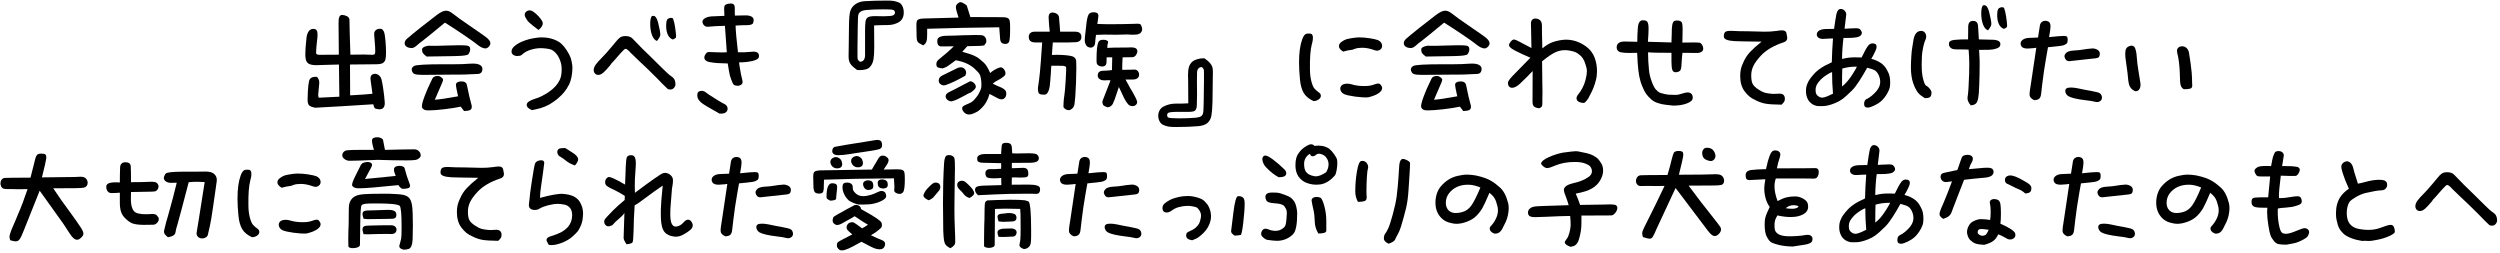 <?xml version="1.0" encoding="UTF-8" standalone="no"?><!DOCTYPE svg PUBLIC "-//W3C//DTD SVG 1.1//EN" "http://www.w3.org/Graphics/SVG/1.1/DTD/svg11.dtd"><svg width="100%" height="100%" viewBox="0 0 3755 380" version="1.1" xmlns="http://www.w3.org/2000/svg" xmlns:xlink="http://www.w3.org/1999/xlink" xml:space="preserve" xmlns:serif="http://www.serif.com/" style="fill-rule:evenodd;clip-rule:evenodd;stroke-linejoin:round;stroke-miterlimit:2;"><g><g><path d="M15.45,360.91c-0.799,-1.864 -1.199,-3.795 -1.199,-5.792c0,-1.464 0.932,-4.66 2.796,-9.585c1.465,-3.595 3.861,-9.187 7.189,-16.775l2.796,-6.79c4.793,-10.917 9.586,-23.565 14.379,-37.944l-13.38,0.2l-9.186,-0.2l-7.19,0c-2.929,0 -5.125,-0.266 -6.59,-0.798c-1.464,-0.533 -2.596,-1.598 -3.395,-3.196c-0.666,-1.73 -0.998,-3.261 -0.998,-4.593c-0,-2.13 0.565,-3.961 1.697,-5.492c1.132,-1.531 2.63,-2.429 4.493,-2.696c5.326,-0.266 18.306,-0.399 38.942,-0.399c3.062,-11.45 4.993,-19.038 5.792,-22.766c0.798,-3.861 1.597,-6.723 2.396,-8.587c0.666,-1.731 1.498,-2.929 2.496,-3.595c0.999,-0.665 2.563,-1.065 4.693,-1.198c3.329,-0 5.559,0.366 6.69,1.098c1.132,0.733 1.698,2.297 1.698,4.693l-0.2,2.197c-0.399,3.062 -2.529,12.315 -6.39,27.759c29.822,-0.267 46.33,-0.466 49.526,-0.6l4.193,-0.199c0.666,-0.133 2.064,-0.2 4.194,-0.2c3.861,0 6.624,0.932 8.288,2.796c1.664,1.864 2.496,3.994 2.496,6.39c0,1.598 -0.399,2.996 -1.198,4.194c-0.799,1.198 -1.864,2.064 -3.195,2.596c-2.53,0.799 -6.857,1.198 -12.981,1.198c-15.577,0 -27.026,0.067 -34.349,0.2c7.589,11.583 16.309,23.964 26.161,37.145c7.323,10.118 12.715,17.84 16.176,23.165c1.997,3.328 2.996,5.925 2.996,7.788c-0,1.066 -0.267,2.031 -0.799,2.896c-0.533,0.866 -1.465,1.964 -2.796,3.295c-1.997,1.997 -3.994,2.996 -5.991,2.996c-1.864,-0 -3.794,-0.932 -5.791,-2.796c-1.997,-1.864 -3.861,-4.26 -5.592,-7.189l-9.586,-14.579c-2.263,-3.328 -13.979,-19.703 -35.147,-49.126l-23.365,58.512c-2.929,7.589 -5.126,12.315 -6.591,14.179c-1.464,2.264 -3.528,3.395 -6.19,3.395c-1.465,0 -4.128,-0.532 -7.988,-1.597Z" style="fill-rule:nonzero;"/><path d="M215.351,337.744c-7.589,-0.133 -13.147,-0.899 -16.675,-2.296c-3.528,-1.398 -7.223,-4.094 -11.083,-8.088c-2.796,-2.796 -4.76,-5.991 -5.892,-9.586c-1.131,-3.595 -1.697,-8.055 -1.697,-13.38l-0,-14.978l-5.991,0.4l-6.391,0.199c-2.529,0 -4.493,-0.865 -5.891,-2.596c-1.398,-1.73 -2.097,-3.927 -2.097,-6.59c-0.133,-1.997 0.599,-3.561 2.197,-4.693c1.598,-1.132 3.994,-1.83 7.189,-2.097c0.666,-0.133 2.33,-0.199 4.993,-0.199c3.062,-0 5.059,0.066 5.991,0.199c-0,-8.653 0.133,-16.176 0.399,-22.566c0.133,-2.663 0.899,-4.626 2.297,-5.891c1.398,-1.265 3.295,-1.897 5.691,-1.897l3.395,0.399c2.796,0.799 4.327,2.596 4.593,5.392c0.267,5.325 0.4,13.38 0.4,24.164c12.781,-0 21.967,-0.2 27.559,-0.599c5.858,-0.267 9.519,0.266 10.983,1.597c1.864,1.465 2.796,3.262 2.796,5.392c0,1.465 -0.399,2.863 -1.198,4.194c-0.799,1.331 -1.931,2.33 -3.395,2.996c-1.465,0.532 -6.391,0.798 -14.778,0.798l-21.967,0.4c-0.133,1.597 -0.2,4.726 -0.2,9.386c0,3.594 0.167,6.557 0.499,8.887c0.333,2.329 0.966,4.559 1.898,6.69c1.065,2.662 2.662,4.593 4.792,5.791c2.131,1.198 5.392,1.997 9.786,2.396c0.932,0.133 2.995,0.2 6.19,0.2c3.063,-0 4.993,-0.067 5.792,-0.2c0.532,-0.133 1.664,-0.199 3.395,-0.199c2.263,-0 3.994,0.332 5.192,0.998c1.198,0.666 2.396,1.997 3.595,3.994c0.532,0.533 0.798,1.398 0.798,2.596c0,1.997 -0.832,3.894 -2.496,5.692c-1.664,1.797 -3.561,2.762 -5.691,2.895c-1.199,0.134 -6.191,0.2 -14.978,0.2Zm36.745,18.572c-2.13,-1.863 -3.628,-3.361 -4.493,-4.493c-0.865,-1.132 -1.298,-2.43 -1.298,-3.894c-0,-0.932 0.066,-1.531 0.2,-1.797l1.797,-7.19c0.133,-1.331 1.464,-6.19 3.994,-14.578c0.799,-2.529 2.263,-7.855 4.393,-15.976l3.196,-11.782l5.591,-22.167l-1.198,-0l-7.189,0.199c-3.195,0 -5.825,-0.699 -7.888,-2.096c-2.064,-1.398 -3.096,-3.096 -3.096,-5.093c0,-0.932 0.067,-1.531 0.2,-1.797c0.932,-2.663 1.93,-4.394 2.995,-5.192c1.065,-0.799 3.395,-1.398 6.99,-1.798c4.393,-0.532 10.518,-0.799 18.372,-0.799l16.975,0l17.374,-0.199c5.991,-0 10.351,1.331 13.081,3.994c2.729,2.662 3.894,5.991 3.494,9.985l-1.597,11.583c-1.198,7.854 -2.53,17.107 -3.994,27.758c-1.997,13.979 -3.595,23.498 -4.793,28.557c-0.932,3.595 -1.864,7.656 -2.796,12.182c-0.266,1.997 -1.265,3.562 -2.995,4.693c-1.731,1.132 -3.662,1.698 -5.792,1.698c-2.396,-0 -4.393,-0.733 -5.991,-2.197c-1.597,-1.464 -2.396,-3.262 -2.396,-5.392c-0,-0.932 0.066,-1.531 0.199,-1.797c0.533,-2.397 4.527,-27.493 11.983,-75.288l-10.784,-0.399c-4.793,-0 -9.187,0.199 -13.181,0.599c-9.852,37.677 -15.31,58.18 -16.375,61.508c-1.864,5.991 -3.062,10.717 -3.595,14.179c-0.532,3.594 -4.327,5.924 -11.383,6.989Z" style="fill-rule:nonzero;"/><path d="M378.507,356.316c-6.923,-3.195 -11.849,-7.289 -14.778,-12.281c-2.928,-4.993 -4.792,-11.683 -5.591,-20.07c-0.932,-9.453 -1.398,-18.04 -1.398,-25.762c-0,-14.245 1.531,-25.628 4.593,-34.149c1.864,-5.591 4.26,-8.587 7.189,-8.986c0.666,-0.134 1.864,-0.2 3.595,-0.2c1.731,-0 2.995,0.333 3.794,0.998c0.799,0.666 1.332,1.931 1.598,3.795c0.266,3.195 -0.266,6.989 -1.598,11.383c-2.13,8.121 -3.062,20.702 -2.796,37.743c0,6.125 0.666,11.883 1.997,17.275c1.332,5.392 2.929,9.219 4.793,11.482c1.598,1.864 3.795,3.795 6.59,5.792c1.997,1.331 2.996,2.995 2.996,4.992c0,2.264 -1.165,4.161 -3.495,5.692c-2.33,1.531 -4.826,2.296 -7.489,2.296Zm44.534,-74.289c-4.26,-2.662 -6.391,-5.392 -6.391,-8.187c0,-2.397 1.265,-4.527 3.795,-6.391c2.529,-1.864 4.992,-3.195 7.389,-3.994c1.864,-0.532 4.826,-1.132 8.886,-1.797c4.061,-0.666 7.556,-0.999 10.485,-0.999c4.926,0 10.185,0.433 15.776,1.298c5.592,0.866 9.786,1.831 12.581,2.896c1.864,0.932 3.329,2.13 4.394,3.595c1.065,1.464 1.598,3.062 1.598,4.792c-0,2.264 -0.799,4.061 -2.397,5.392c-1.598,1.332 -3.328,1.997 -5.192,1.997c-1.065,0 -2.397,-0.266 -3.994,-0.798c-6.524,-2.397 -12.648,-3.595 -18.373,-3.595c-4.393,-0 -8.054,0.533 -10.983,1.598c-2.13,1.065 -4.327,1.664 -6.59,1.797c-2.264,0.133 -5.925,0.932 -10.984,2.396Zm37.344,68.698c-5.458,0.266 -12.049,-0.133 -19.77,-1.198c-7.722,-1.066 -13.181,-2.33 -16.376,-3.795c-1.731,-0.799 -3.095,-1.964 -4.094,-3.495c-0.998,-1.531 -1.498,-3.095 -1.498,-4.693c0,-1.331 0.4,-2.596 1.199,-3.794c0.798,-1.198 1.93,-2.063 3.395,-2.596c1.597,-0.666 3.528,-0.999 5.791,-0.999c2.396,0 4.593,0.333 6.59,0.999c5.592,1.731 11.982,2.596 19.171,2.596c5.725,0 10.318,-0.666 13.78,-1.997c3.195,-1.198 5.525,-1.797 6.989,-1.797c1.199,-0 2.131,0.266 2.796,0.799c0.666,0.532 1.465,1.597 2.397,3.195c0.532,0.932 0.799,1.864 0.799,2.796c-0,2.795 -1.831,5.425 -5.492,7.888c-3.661,2.463 -8.887,4.493 -15.677,6.091Z" style="fill-rule:nonzero;"/><path d="M567.625,240.09c-21.967,0.932 -36.213,1.398 -42.736,1.398c-3.728,-0 -6.99,-1.598 -9.786,-4.793c-0.665,-1.065 -0.998,-2.13 -0.998,-3.195c-0,-1.997 0.666,-3.728 1.997,-5.192c1.331,-1.465 3.195,-2.33 5.592,-2.597c3.727,-0.399 10.118,-0.599 19.171,-0.599l20.769,0c-2.263,-7.721 -3.195,-12.647 -2.796,-14.778c0.133,-1.464 0.932,-2.529 2.397,-3.195c1.464,-0.665 3.328,-0.998 5.591,-0.998c2.13,-0 4.061,0.466 5.792,1.398c1.73,0.932 2.662,1.997 2.795,3.195l2.796,14.378c20.37,-0.532 35.081,-0.798 44.134,-0.798c2.663,-0 4.926,0.898 6.79,2.696c1.864,1.797 2.796,3.894 2.796,6.29c-0,1.331 -0.466,2.463 -1.398,3.395c-1.864,1.864 -3.961,3.029 -6.291,3.495c-2.329,0.466 -6.956,0.699 -13.879,0.699c-13.446,-0 -27.692,-0.266 -42.736,-0.799Zm36.545,43.535c-2.13,-1.065 -4.06,-2.929 -5.791,-5.592c-30.754,3.196 -50.391,4.793 -58.912,4.793c-2.263,0 -3.595,-0.066 -3.994,-0.2c-3.461,-0.665 -5.592,-1.93 -6.39,-3.794c-0.932,-1.597 0.532,-6.257 4.393,-13.979l6.99,-13.979c0.931,-2.397 2.03,-4.127 3.295,-5.192c1.264,-1.065 3.228,-1.798 5.891,-2.197c0.399,-0.133 1.198,-0.2 2.396,-0.2c1.997,0 3.628,0.4 4.893,1.198c1.265,0.799 1.897,1.798 1.897,2.996c0,1.198 -0.532,2.729 -1.597,4.593l-8.987,16.775l46.131,-4.593c-1.731,-4.26 -2.596,-6.923 -2.596,-7.988l-0,-2.197c-0,-1.997 1.331,-3.461 3.994,-4.393c1.464,-0.4 2.862,-0.599 4.194,-0.599c1.997,-0 3.727,0.332 5.192,0.998c1.464,0.666 2.33,1.598 2.596,2.796c1.731,7.189 4.194,14.844 7.389,22.966c0.533,1.464 0.799,2.529 0.799,3.195c-0,1.731 -0.932,2.929 -2.796,3.594c-1.997,0.666 -4.993,0.999 -8.987,0.999Zm2.597,91.463c-4.66,-0.932 -6.99,-2.662 -6.99,-5.192c-0,-1.331 0.266,-2.529 0.799,-3.595c0.932,-3.195 1.597,-5.857 1.997,-7.988c0.399,-2.263 0.599,-8.32 0.599,-18.172c-0,-18.506 -0.932,-28.824 -2.796,-30.954c-1.065,-1.198 -4.793,-2.13 -11.183,-2.796c-5.459,-0.533 -12.581,-0.799 -21.368,-0.799l-7.789,0c-5.059,0 -8.853,0.167 -11.383,0.499c-2.529,0.333 -4.327,1.032 -5.392,2.097c-1.331,1.332 -2.063,11.184 -2.196,29.556l-0.4,30.155c-0.133,1.465 -1.231,2.63 -3.295,3.495c-2.063,0.865 -4.427,1.298 -7.089,1.298c-1.997,0.133 -3.661,-0.1 -4.993,-0.699c-1.331,-0.599 -1.997,-1.365 -1.997,-2.297l-0.2,-9.386c0,-7.854 0.2,-15.776 0.6,-23.764c0.133,-2.796 0.199,-9.919 0.199,-21.368c0,-3.728 0.2,-6.557 0.599,-8.487c0.4,-1.931 1.199,-3.895 2.397,-5.892c1.731,-2.796 4.127,-4.926 7.189,-6.39c3.062,-1.465 7.522,-2.397 13.38,-2.796c5.991,-0.399 13.646,-0.599 22.966,-0.599l14.578,-0c9.852,0.266 16.975,0.865 21.368,1.797c3.994,1.065 6.89,2.763 8.687,5.093c1.797,2.329 3.096,5.957 3.894,10.883c0.799,5.725 1.199,15.91 1.199,30.555c-0,4.793 -0.134,11.582 -0.4,20.369c-0.266,4.261 -0.832,7.456 -1.697,9.586c-0.866,2.13 -2.097,3.595 -3.695,4.393c-1.597,0.666 -4.127,1.132 -7.588,1.398Zm-60.71,-46.53c-1.065,-3.462 -1.597,-5.791 -1.597,-6.99c-0,-1.864 0.565,-3.195 1.697,-3.994c1.132,-0.799 2.896,-1.265 5.292,-1.398c0.799,-0.133 3.062,-0.199 6.79,-0.199l13.18,-0.4c3.462,0 5.525,-0.066 6.191,-0.199l5.392,-0.2c6.923,-0 10.85,1.531 11.782,4.593c0.4,1.198 0.6,2.263 0.6,3.195c-0,1.731 -0.533,3.096 -1.598,4.094c-1.065,0.999 -2.396,1.498 -3.994,1.498c-0.932,0.133 -3.395,0.2 -7.389,0.2c-7.189,-0 -12.515,0.066 -15.976,0.199l-13.979,0.2c-1.465,-0 -3.595,-0.2 -6.391,-0.599Zm0,23.165c-1.065,-3.461 -1.597,-5.791 -1.597,-6.989c-0,-1.997 0.565,-3.429 1.697,-4.294c1.132,-0.865 2.896,-1.365 5.292,-1.498c0.799,-0.133 3.062,-0.199 6.79,-0.199l6.99,-0.2c7.322,-0 11.449,-0.067 12.381,-0.2l9.586,0c2.662,0 4.726,0.633 6.191,1.897c1.464,1.265 2.196,2.83 2.196,4.693c0,1.332 -0.333,2.53 -0.998,3.595c-1.332,1.997 -3.661,2.996 -6.99,2.996l-5.192,-0.2c-7.189,-0 -12.515,0.066 -15.976,0.2l-13.979,0.399c-3.062,-0 -5.193,-0.067 -6.391,-0.2Z" style="fill-rule:nonzero;"/><path d="M748.355,361.708c-10.784,-0.133 -18.572,-0.599 -23.365,-1.398c-4.793,-0.798 -9.652,-2.396 -14.578,-4.792c-4.394,-1.997 -7.789,-3.994 -10.185,-5.991c-2.396,-1.997 -4.859,-4.66 -7.389,-7.989c-4.393,-5.857 -6.59,-13.513 -6.59,-22.965c-0,-3.728 0.333,-7.123 0.998,-10.185c0.666,-3.062 1.931,-6.524 3.795,-10.385c2.529,-5.857 5.858,-10.983 9.985,-15.377c4.127,-4.393 9.918,-9.585 17.374,-15.576c-22.633,-0.267 -36.346,-0.533 -41.139,-0.799c-10.384,-0.666 -15.576,-2.929 -15.576,-6.79c-0.134,-3.328 0.599,-5.658 2.196,-6.99c1.598,-1.331 5.059,-1.863 10.385,-1.597c6.124,0.399 14.245,0.599 24.363,0.599l23.765,0.599c5.592,0.133 11.982,-0.266 19.171,-1.198c2.53,-0.533 5.059,-0.799 7.589,-0.799c3.328,0 5.458,1.132 6.39,3.395l1.199,6.191c0.133,0.266 0.199,0.865 0.199,1.797c0,3.195 -1.797,5.392 -5.392,6.59c-14.778,4.793 -26.227,11.516 -34.348,20.17c-5.193,5.592 -8.887,10.651 -11.084,15.177c-2.197,4.527 -3.295,9.32 -3.295,14.379c0,5.858 0.766,10.185 2.297,12.981c1.531,2.795 4.493,5.591 8.886,8.387c3.462,2.263 6.424,3.761 8.887,4.493c2.463,0.733 5.891,1.298 10.285,1.698l3.994,0.2c1.597,-0 2.862,-0.067 3.794,-0.2c0.932,-0.133 2.397,-0.2 4.394,-0.2c2.795,0 4.826,0.699 6.09,2.097c1.265,1.398 1.898,3.228 1.898,5.492c-0,1.331 -0.067,2.13 -0.2,2.396c-0.399,1.864 -1.997,4.061 -4.793,6.59Z" style="fill-rule:nonzero;"/><path d="M863.583,248.477c-5.592,-1.863 -10.118,-4.26 -13.58,-7.189c-3.328,-2.663 -6.19,-4.66 -8.587,-5.991c-1.331,-0.532 -2.396,-1.498 -3.195,-2.896c-0.799,-1.397 -1.198,-2.829 -1.198,-4.293c-0,-1.465 0.466,-2.696 1.398,-3.695c0.932,-0.998 2.263,-1.564 3.994,-1.697c1.864,-0.266 3.461,-0.399 4.792,-0.399c1.332,-0 2.131,0.133 2.397,0.399l9.785,6.191c5.991,3.727 8.987,7.189 8.987,10.384c-0,2.53 -1.598,5.592 -4.793,9.186Zm-39.341,119.222c-2.264,-3.461 -3.395,-5.924 -3.395,-7.389c-0,-2.396 2.263,-4.26 6.79,-5.591c6.124,-1.864 11.05,-3.761 14.778,-5.692c3.727,-1.93 7.255,-4.626 10.584,-8.088c1.997,-2.263 3.561,-4.926 4.693,-7.988c1.131,-3.062 1.697,-6.257 1.697,-9.585c0,-4.66 -1.031,-8.288 -3.095,-10.884c-2.064,-2.596 -4.76,-4.294 -8.088,-5.093c-4.26,-0.798 -7.655,-1.198 -10.185,-1.198c-4.127,0 -8.853,0.666 -14.179,1.997c-5.591,1.465 -9.852,3.062 -12.781,4.793c-2.529,1.598 -5.059,2.397 -7.588,2.397c-3.062,-0 -5.425,-0.733 -7.09,-2.197c-1.664,-1.465 -2.296,-3.728 -1.897,-6.79l0.799,-6.79c0,-2.796 1.198,-12.115 3.595,-27.958c2.396,-15.843 4.06,-24.697 4.992,-26.56c0.666,-1.332 1.864,-2.397 3.595,-3.196c1.731,-0.799 3.461,-1.198 5.192,-1.198c3.328,0 4.926,1.398 4.793,4.194c-1.065,9.053 -2.663,20.769 -4.793,35.147c-0.932,5.725 -1.464,11.45 -1.598,17.175c16.775,-4.527 28.358,-6.524 34.749,-5.991c6.257,0.532 11.349,1.697 15.277,3.494c3.927,1.798 7.089,4.494 9.486,8.088c3.461,5.459 5.192,11.383 5.192,17.774c-0.133,3.994 -0.433,7.389 -0.899,10.185c-0.466,2.795 -1.298,5.525 -2.496,8.187c-1.731,3.861 -3.229,6.624 -4.493,8.288c-1.265,1.664 -4.094,4.493 -8.488,8.487c-3.994,3.462 -9.02,6.391 -15.077,8.787c-6.058,2.397 -11.35,3.595 -15.876,3.595c-1.731,-0 -3.129,-0.133 -4.194,-0.4Z" style="fill-rule:nonzero;"/><path d="M941.067,366.901c-3.062,-4.527 -4.526,-7.789 -4.393,-9.786l1.198,-37.344c-1.198,2.263 -3.794,5.059 -7.788,8.387c-4.527,3.861 -7.323,6.524 -8.388,7.989c-0.799,1.198 -1.963,2.13 -3.495,2.795c-1.531,0.666 -2.962,0.999 -4.293,0.999c-1.465,-0 -2.463,-0.266 -2.996,-0.799c-2.263,-1.464 -3.395,-3.528 -3.395,-6.191c0,-0.799 0.067,-1.331 0.2,-1.597c0.266,-1.465 1.664,-3.462 4.194,-5.991l9.186,-9.586c4.793,-4.793 10.518,-9.919 17.174,-15.377l0.2,-6.191c-5.458,-3.461 -10.384,-6.257 -14.778,-8.387c-6.39,-2.929 -10.318,-4.993 -11.782,-6.191c-1.997,-1.465 -2.996,-3.328 -2.996,-5.592c0,-3.861 1.531,-6.523 4.593,-7.988c2.397,-1.065 10.851,2.663 25.363,11.184c0.665,-24.497 1.464,-38.01 2.396,-40.54c1.065,-2.396 3.262,-3.595 6.59,-3.595c2.663,0 4.527,0.999 5.592,2.996c1.065,1.997 1.597,5.259 1.597,9.785l-0.199,4.593l-1.198,18.373c-0.134,1.465 -0.2,4.859 -0.2,10.185c-0,5.458 0.066,8.986 0.2,10.584c24.496,-18.373 38.475,-28.158 41.937,-29.356c1.065,-0.4 2.197,-0.599 3.395,-0.599c2.796,-0 5.392,0.998 7.788,2.995c2.397,1.997 3.728,4.327 3.994,6.99c0.133,3.195 -0.066,6.057 -0.599,8.587c-0.666,3.062 -1.132,7.056 -1.398,11.982l-1.398,17.774c-0.399,4.526 -0.599,8.786 -0.599,12.78c0,7.323 0.732,12.449 2.197,15.378c1.464,2.795 3.461,4.193 5.991,4.193c1.731,0 3.728,-0.566 5.991,-1.697c2.263,-1.132 4.46,-2.962 6.59,-5.492c1.997,-2.13 3.994,-3.195 5.991,-3.195c2.929,-0 5.192,2.196 6.79,6.59c0.133,0.266 0.2,0.865 0.2,1.797c-0,2.397 -1.099,4.627 -3.295,6.69c-2.197,2.064 -5.559,4.36 -10.085,6.89c-3.994,2.396 -8.055,3.595 -12.182,3.595c-1.331,-0 -3.395,-0.3 -6.191,-0.899c-2.796,-0.599 -5.392,-1.764 -7.788,-3.495c-4.26,-2.929 -6.857,-8.587 -7.789,-16.974c-0.399,-3.063 -0.599,-6.79 -0.599,-11.184l0,-7.988c0,-5.458 0.932,-17.507 2.796,-36.146c-7.455,4.926 -16.043,11.05 -25.761,18.373c-7.988,6.124 -13.447,9.852 -16.376,11.183c-0.932,13.713 -1.464,26.361 -1.597,37.943c-0.267,9.719 -0.733,15.51 -1.398,17.374c-0.666,1.598 -3.728,2.663 -9.187,3.196Z" style="fill-rule:nonzero;"/><path d="M1089.25,354.918c-4.127,-1.997 -6.39,-4.326 -6.79,-6.989c-0.399,-2.663 0.4,-9.586 2.397,-20.769l7.588,-50.924l-4.593,0.599c-3.595,0.4 -6.39,0.599 -8.387,0.599c-5.059,0 -8.255,-1.265 -9.586,-3.794c-0.666,-1.065 -0.999,-2.263 -0.999,-3.595c0,-2.263 1.066,-4.194 3.196,-5.791c2.13,-1.598 4.992,-2.53 8.587,-2.796l14.378,-0.599c1.465,-9.852 2.463,-16.242 2.996,-19.171c0.532,-1.864 1.531,-3.329 2.995,-4.394c1.465,-1.065 3.196,-1.597 5.193,-1.597c1.065,-0 2.463,0.332 4.193,0.998c2.264,1.065 3.395,3.595 3.395,7.589c0,2.662 -0.732,7.988 -2.196,15.976l14.378,-1.398l7.589,-0.399c2.529,-0 4.16,0.366 4.893,1.098c0.732,0.732 1.098,2.23 1.098,4.493c-0,2.397 -0.266,4.061 -0.799,4.993c-0.532,0.932 -1.797,1.864 -3.794,2.796c-2.397,1.065 -6.191,1.797 -11.383,2.196l-13.58,1.398c-1.464,7.722 -3.461,19.571 -5.991,35.547c-1.198,8.121 -2.064,14.645 -2.596,19.571l-1.797,15.377c-0.4,3.328 -1.432,5.658 -3.096,6.989c-1.664,1.332 -4.094,1.997 -7.289,1.997Zm52.322,-58.512c-3.595,-0.266 -5.858,-2.53 -6.79,-6.79l0,-0.399c-0.133,-0.134 -0.133,-0.267 0,-0.4c0,-1.464 0.799,-3.062 2.396,-4.793c1.997,-1.997 5.592,-3.195 10.784,-3.594c5.858,-0.267 10.984,-0.799 15.377,-1.598c1.332,-0.133 3.062,-0.399 5.193,-0.799c4.127,-0.532 6.923,-0.798 8.387,-0.798c2.53,-0 4.993,0.665 7.389,1.997c2.397,1.331 3.595,3.394 3.595,6.19c-0,4.127 -1.997,6.324 -5.991,6.59l-40.34,4.394Zm40.939,61.308c-5.725,-1.331 -10.917,-2.196 -15.577,-2.596c-13.047,-1.597 -21.701,-3.594 -25.961,-5.991c-1.332,-0.666 -2.496,-1.764 -3.495,-3.295c-0.998,-1.531 -1.498,-3.029 -1.498,-4.493c0,-1.997 0.699,-3.395 2.097,-4.194c1.398,-0.799 3.495,-1.198 6.291,-1.198c2.662,-0 5.791,0.333 9.386,0.998c7.322,1.598 14.511,2.996 21.568,4.194c6.789,1.198 11.05,2.396 12.78,3.595c0.932,0.665 1.665,1.597 2.197,2.796c0.533,1.198 0.799,2.396 0.799,3.594c-0,2.13 -0.832,3.828 -2.496,5.093c-1.665,1.264 -3.695,1.764 -6.091,1.497Z" style="fill-rule:nonzero;"/><path d="M1281.76,230.504c0.399,0 -1.132,0.267 -4.594,0.799c-7.455,1.198 -13.446,1.797 -17.973,1.797c-3.062,0 -5.358,-0.565 -6.889,-1.697c-1.532,-1.132 -2.297,-2.629 -2.297,-4.493l0.399,-2.596c0.666,-1.997 1.864,-3.262 3.595,-3.795c9.586,-1.864 24.364,-4.327 44.334,-7.389c6.523,-0.932 11.782,-1.797 15.776,-2.596c1.332,-0.266 2.53,-0.399 3.595,-0.399c4.127,-0 6.457,1.797 6.989,5.392c0.134,0.399 0.2,1.264 0.2,2.596c0,1.997 -0.632,3.528 -1.897,4.593c-1.265,1.065 -3.495,1.864 -6.69,2.396c-4.66,0.932 -16.176,2.73 -34.548,5.392Zm-50.525,60.31c-3.461,0 -5.825,-0.632 -7.089,-1.897c-1.265,-1.265 -2.031,-3.694 -2.297,-7.289c-0.266,-6.391 -0.399,-11.583 -0.399,-15.577c-0,-3.062 0.233,-5.192 0.699,-6.39c0.466,-1.198 1.364,-2.064 2.696,-2.596c1.464,-0.666 3.927,-1.065 7.389,-1.199c5.724,-0.133 31.486,-0.532 77.284,-1.198l9.386,-15.976c1.065,-1.864 2.13,-3.162 3.195,-3.894c1.065,-0.732 2.264,-1.098 3.595,-1.098c0.799,-0 1.464,0.066 1.997,0.199c1.731,0.266 3.362,1.132 4.893,2.596c1.531,1.465 2.23,2.929 2.097,4.394c-0.134,1.597 -0.733,3.328 -1.798,5.192c-1.597,2.663 -3.461,5.525 -5.591,8.587l20.169,-0.399c3.861,-0 6.557,0.366 8.088,1.098c1.531,0.732 2.497,2.03 2.896,3.894c0.399,1.731 0.599,4.993 0.599,9.786c0,10.251 -0.799,16.708 -2.396,19.371c-1.465,1.864 -3.262,2.796 -5.392,2.796c-1.465,-0 -2.896,-0.3 -4.294,-0.899c-1.398,-0.599 -2.363,-1.232 -2.895,-1.897c-0.666,-0.666 -0.999,-1.598 -0.999,-2.796c0,-0.932 0.067,-1.531 0.2,-1.797c0.266,-1.864 0.066,-7.19 -0.599,-15.976c-41.405,0.266 -76.42,0.931 -105.044,1.997c0,3.994 -0.133,8.653 -0.399,13.979c-0.266,2.662 -0.799,4.426 -1.598,5.292c-0.798,0.865 -2.263,1.431 -4.393,1.697Zm54.718,-39.74c-2.529,-0.799 -4.426,-2.097 -5.691,-3.895c-1.265,-1.797 -1.897,-3.628 -1.897,-5.491c-0,-3.329 1.997,-5.659 5.991,-6.99l2.196,-0.399c1.731,-0 3.429,0.565 5.093,1.697c1.664,1.132 2.762,2.363 3.295,3.695c-0,0.266 0.2,0.932 0.599,1.997c0.399,1.065 0.599,2.13 0.599,3.195c0,1.997 -0.632,3.561 -1.897,4.693c-1.265,1.131 -3.095,1.697 -5.492,1.697c-1.464,0 -2.396,-0.066 -2.796,-0.199Zm-31.153,1.597c-2.53,-0.799 -4.427,-2.097 -5.692,-3.894c-1.264,-1.797 -1.897,-3.628 -1.897,-5.492c0,-3.328 1.997,-5.658 5.991,-6.989l2.197,-0.4c1.731,0 3.428,0.566 5.092,1.698c1.664,1.131 2.763,2.363 3.295,3.694c0,0.266 0.2,0.932 0.6,1.997c0.399,1.065 0.599,2.13 0.599,3.195c-0,1.997 -0.633,3.562 -1.898,4.693c-1.264,1.132 -3.095,1.698 -5.491,1.698c-1.465,-0 -2.397,-0.067 -2.796,-0.2Zm71.693,30.555c-5.192,-0.4 -7.855,-2.597 -7.988,-6.591l-0.2,-1.997c-0,-1.864 0.666,-3.195 1.997,-3.994c1.331,-0.798 2.796,-1.198 4.393,-1.198c1.598,0 3.129,0.3 4.594,0.899c1.464,0.599 2.396,1.231 2.795,1.897c0.932,1.331 1.398,3.129 1.398,5.392c0,1.598 -0.499,2.862 -1.497,3.794c-0.999,0.932 -2.83,1.531 -5.492,1.798Zm-22.766,2.196c-2.397,-0.399 -4.227,-1.497 -5.492,-3.295c-1.265,-1.797 -1.897,-3.761 -1.897,-5.891c-0,-2.13 1.331,-3.728 3.994,-4.793c1.065,-0.399 2.197,-0.599 3.395,-0.599c1.464,0 2.862,0.266 4.193,0.799c1.332,0.532 2.197,1.198 2.597,1.997c0.798,1.597 1.198,3.461 1.198,5.592c-0,2.396 -0.699,3.994 -2.097,4.792c-1.398,0.799 -3.362,1.265 -5.891,1.398Zm-13.979,21.768c-1.332,-0 -3.861,-0.766 -7.589,-2.297c-3.728,-1.531 -6.191,-2.829 -7.389,-3.894c-3.062,-2.929 -5.392,-6.157 -6.99,-9.686c-1.597,-3.528 -2.396,-6.823 -2.396,-9.885c0,-2.529 0.466,-4.36 1.398,-5.492c0.932,-1.131 2.796,-1.697 5.592,-1.697c2.396,-0 4.393,0.566 5.991,1.697c1.597,1.132 2.396,2.696 2.396,4.693c0,2.131 0.233,3.795 0.699,4.993c0.466,1.198 1.498,2.596 3.095,4.194c3.062,3.195 6.99,4.793 11.783,4.793c1.864,-0 3.694,-0.167 5.492,-0.5c1.797,-0.333 2.895,-0.566 3.295,-0.699c1.864,-0.399 4.26,-1.131 7.189,-2.196l7.589,-3.395c1.73,-0.666 3.062,-0.999 3.994,-0.999c1.464,0 2.795,0.333 3.994,0.999c1.198,0.665 1.93,1.464 2.196,2.396c0,0.266 0.167,0.865 0.5,1.797c0.332,0.932 0.499,1.798 0.499,2.597c-0,2.263 -1.997,4.46 -5.991,6.59c-3.994,2.13 -8.188,3.661 -12.581,4.593c-3.595,0.932 -8.588,1.398 -14.978,1.398l-7.788,-0Zm-42.737,-5.792c-2.396,-1.198 -3.927,-2.13 -4.593,-2.795c-0.665,-0.666 -0.998,-1.531 -0.998,-2.597c-0,-13.846 2.796,-20.769 8.387,-20.769c2.13,0 3.928,0.333 5.392,0.999c1.465,0.666 2.197,2.396 2.197,5.192c-0,1.332 -0.067,2.197 -0.2,2.596c-0.665,5.592 -0.998,8.854 -0.998,9.786c-0,0.932 -0.133,2.596 -0.4,4.992c-0.399,1.465 -3.328,2.33 -8.787,2.596Zm10.185,69.497c-0.133,-0.533 -0.199,-1.531 -0.199,-2.996c-0,-1.731 0.532,-3.129 1.597,-4.194c0.533,-0.532 3.062,-1.997 7.589,-4.393l13.979,-7.189c-4.393,-3.728 -6.99,-6.191 -7.788,-7.389c-0.533,-0.932 -0.799,-1.931 -0.799,-2.996c-0,-1.997 0.599,-3.661 1.797,-4.992c0.533,-0.932 1.431,-1.665 2.696,-2.197c1.265,-0.533 2.563,-0.799 3.894,-0.799c0.932,0 1.465,0.067 1.598,0.2c1.331,0.399 5.791,3.395 13.38,8.986c2.796,-1.464 5.725,-3.261 8.787,-5.392c-3.994,-2.13 -10.651,-6.39 -19.97,-12.78c-3.329,2.13 -5.858,3.594 -7.589,4.393l-8.987,4.993c-4.127,2.529 -7.389,3.794 -9.785,3.794c-1.465,-0 -2.962,-0.633 -4.493,-1.897c-1.531,-1.265 -2.297,-2.829 -2.297,-4.693c0,-1.598 0.333,-3.196 0.999,-4.793c0.532,-1.065 2.929,-2.729 7.189,-4.993c4.793,-2.529 9.452,-5.125 13.979,-7.788c4.527,-2.53 8.055,-4.394 10.584,-5.592c1.065,-0.266 1.864,-0.399 2.397,-0.399c1.997,-0 3.761,0.632 5.292,1.897c1.531,1.265 2.23,2.696 2.097,4.294c11.582,6.39 19.371,10.983 23.365,13.779c3.994,2.796 6.39,4.793 7.189,5.991c0.666,1.598 0.998,2.862 0.998,3.794c0,1.598 -0.233,2.83 -0.699,3.695c-0.465,0.865 -1.63,2.03 -3.494,3.495c-1.997,1.73 -3.761,3.128 -5.292,4.193c-1.531,1.066 -3.895,2.53 -7.09,4.394c6.79,3.328 12.049,5.658 15.777,6.989c3.727,1.332 5.591,3.329 5.591,5.991c0,1.332 -0.266,2.53 -0.799,3.595c-1.198,3.062 -3.661,4.593 -7.388,4.593c-1.465,0 -3.529,-0.333 -6.191,-0.998c-3.195,-0.932 -10.252,-4.394 -21.169,-10.385c-4.127,2.397 -8.587,4.826 -13.38,7.289c-4.792,2.463 -8.587,4.094 -11.383,4.893c-1.464,0.533 -3.062,0.799 -4.792,0.799c-1.598,-0 -2.896,-0.366 -3.895,-1.098c-0.998,-0.733 -2.097,-2.097 -3.295,-4.094Z" style="fill-rule:nonzero;"/><path d="M1469.08,293.211c-3.062,-2.663 -4.593,-5.392 -4.593,-8.188c-0,-1.198 0.333,-2.263 0.998,-3.195c0.666,-0.932 1.598,-1.531 2.796,-1.798c2.263,-0.665 4.993,-1.065 8.188,-1.198c4.26,-0.266 13.446,-0.532 27.559,-0.799c-0,-6.523 -0.067,-10.118 -0.2,-10.784c-3.195,0.4 -6.723,0.6 -10.584,0.6c-6.258,-0 -9.985,-0.6 -11.184,-1.798c-0.532,-0.532 -0.998,-1.331 -1.397,-2.396c-0.4,-1.065 -0.6,-2.197 -0.6,-3.395c0,-1.864 0.566,-3.362 1.698,-4.493c1.132,-1.132 2.762,-1.698 4.893,-1.698c4.393,0.133 10.051,-0.066 16.974,-0.599c0.133,-0.533 0.2,-1.864 0.2,-3.994c-0,-2.263 -0.067,-3.728 -0.2,-4.393c-12.248,-0.4 -21.102,-0.6 -26.56,-0.6c-5.325,0 -8.321,-1.131 -8.987,-3.395l-0.399,-2.795c-0,-4.66 4.327,-6.99 12.981,-6.99l22.965,0l0.599,-8.188c0,-3.328 0.433,-5.591 1.298,-6.79c0.866,-1.198 2.763,-1.797 5.692,-1.797c2.929,0 5.059,0.533 6.39,1.598c1.332,1.065 2.064,2.929 2.197,5.591l0.599,8.588c0.533,0.133 2.663,0.199 6.391,0.199c5.991,0 10.118,-0.066 12.381,-0.199c10.385,-0.4 16.509,0.199 18.373,1.797c1.864,1.598 2.796,3.461 2.796,5.592c-0,2.396 -1.165,4.127 -3.495,5.192c-2.33,1.065 -5.891,1.597 -10.684,1.597c-12.648,0 -21.435,0.067 -26.361,0.2l0,7.988l11.782,-0.399c0.932,-0.133 2.597,-0.2 4.993,-0.2c2.929,0 4.993,0.699 6.191,2.097c1.198,1.398 1.797,3.828 1.797,7.289c0,1.997 -0.632,3.362 -1.897,4.094c-1.265,0.732 -3.695,1.098 -7.289,1.098l-5.792,0c-1.73,0 -3.128,-0.066 -4.193,-0.199c-2.397,-0 -4.261,0.066 -5.592,0.199c0,5.991 -0.066,9.586 -0.2,10.784l24.963,-0.199c11.583,-0 17.441,1.93 17.574,5.791c0.399,5.592 -1.598,8.321 -5.991,8.188l-5.592,-0.2l-14.378,-0c-14.778,-0 -28.691,0.333 -41.738,0.998l-25.362,1.199Zm-41.738,79.681c-3.195,-1.731 -5.458,-3.429 -6.79,-5.093c-1.331,-1.664 -2.23,-4.027 -2.696,-7.089c-0.466,-3.062 -0.832,-7.988 -1.098,-14.778c-0.266,-12.515 -0.399,-26.228 -0.399,-41.139c-0,-22.633 0.532,-42.27 1.597,-58.912c0.4,-7.322 1.797,-11.449 4.194,-12.381c0.932,-0.4 2.063,-0.599 3.395,-0.599c1.997,-0 3.794,0.532 5.392,1.597c1.597,1.065 2.529,2.397 2.796,3.994c0.399,2.397 0.599,6.99 0.599,13.78l-0.599,40.539c-0.134,3.195 -0.2,9.852 -0.2,19.97c-0,11.184 0.2,20.769 0.599,28.757c0.533,12.382 0.732,20.037 0.599,22.966c-0.133,2.929 -2.596,5.725 -7.389,8.388Zm28.957,-75.488c-3.728,-1.198 -6.524,-2.995 -8.388,-5.392c-1.73,-2.396 -3.927,-4.792 -6.59,-7.189c-2.396,-2.263 -3.594,-4.66 -3.594,-7.189c-0,-2.796 1.331,-4.66 3.994,-5.592c1.065,-0.399 2.13,-0.599 3.195,-0.599c1.731,0 3.328,0.533 4.793,1.598c2.13,1.731 4.327,3.761 6.59,6.091c2.263,2.33 3.927,4.293 4.992,5.891c1.332,2.263 1.997,3.927 1.997,4.992c0,2.264 -2.329,4.727 -6.989,7.389Zm-61.508,3.395c-5.192,-2.396 -7.789,-4.793 -7.789,-7.189c0,-1.065 0.666,-2.729 1.997,-4.992c1.731,-3.329 5.525,-7.523 11.383,-12.582c1.465,-1.198 3.063,-1.797 4.793,-1.797c2.397,-0 4.194,0.599 5.392,1.797c1.198,1.199 1.798,2.863 1.798,4.993c-0,2.396 -1.066,4.66 -3.196,6.79c-4.26,5.059 -6.324,7.522 -6.19,7.389c-1.864,2.396 -4.594,4.26 -8.188,5.591Zm142.986,73.291c-2.396,-0.932 -4.094,-1.864 -5.092,-2.796c-0.999,-0.932 -1.498,-1.997 -1.498,-3.195l0.399,-2.397c0.4,-1.331 0.733,-3.461 0.999,-6.39c0.266,-3.462 0.399,-9.386 0.399,-17.774c0,-15.709 -0.199,-24.962 -0.599,-27.758l-22.167,-0.399c-3.062,-0 -8.321,0.133 -15.776,0.399l-0.2,28.358l-0.199,25.561c-0,1.465 -0.833,2.597 -2.497,3.395c-1.664,0.799 -3.628,1.199 -5.891,1.199l-1.198,-0c-1.331,-0 -2.729,-0.3 -4.194,-0.899c-1.464,-0.599 -2.197,-1.232 -2.197,-1.897l0,-11.383c0,-9.053 0.067,-14.512 0.2,-16.376l0.2,-7.189c-0,-2.13 0.066,-3.661 0.2,-4.593l0.199,-16.775c0,-5.858 0.466,-9.253 1.398,-10.185c1.065,-1.065 1.997,-1.731 2.796,-1.997c3.195,-0.133 8.254,-0.333 15.177,-0.599c6.923,-0.266 13.314,-0.399 19.172,-0.399c10.118,-0 17.374,0.266 21.767,0.798c3.195,0.666 5.259,1.465 6.191,2.397c0.932,1.198 1.731,4.992 2.396,11.383c0.666,7.588 0.999,17.84 0.999,30.754l-0,9.186c-0,4.926 -0.2,8.521 -0.599,10.784c-0.4,2.263 -1.332,4.127 -2.796,5.592c-2.13,1.997 -4.66,3.062 -7.589,3.195Zm-37.943,-41.538c-1.065,-3.462 -1.598,-5.725 -1.598,-6.79c0,-1.598 0.566,-2.763 1.698,-3.495c1.131,-0.732 2.895,-1.165 5.292,-1.298l5.991,-0.599c1.065,-0.266 2.396,-0.399 3.994,-0.399c6.39,-0 10.052,1.398 10.984,4.193c0.399,0.932 0.599,1.931 0.599,2.996c-0,1.598 -0.533,2.896 -1.598,3.894c-1.065,0.999 -2.396,1.498 -3.994,1.498l-7.988,0.399c-1.465,0.133 -3.794,0.2 -6.99,0.2c-1.464,-0 -3.594,-0.2 -6.39,-0.599Zm-0,23.165c-1.065,-2.929 -1.598,-5.059 -1.598,-6.39c0,-2.13 0.966,-3.628 2.896,-4.493c1.93,-0.866 3.927,-1.332 5.991,-1.398c2.064,-0.067 3.428,-0.1 4.094,-0.1c0.399,-0.133 2.862,-0.2 7.389,-0.2c2.663,0 4.726,0.566 6.191,1.698c1.464,1.131 2.196,2.562 2.196,4.293c0,1.465 -0.499,2.863 -1.497,4.194c-0.999,1.331 -2.43,1.997 -4.294,1.997l-7.988,0.399c-1.465,0.133 -3.794,0.2 -6.99,0.2c-3.062,0 -5.192,-0.067 -6.39,-0.2Z" style="fill-rule:nonzero;"/><path d="M1612.47,354.918c-4.127,-1.997 -6.391,-4.326 -6.79,-6.989c-0.4,-2.663 0.399,-9.586 2.396,-20.769l7.589,-50.924l-4.593,0.599c-3.595,0.4 -6.391,0.599 -8.388,0.599c-5.059,0 -8.254,-1.265 -9.585,-3.794c-0.666,-1.065 -0.999,-2.263 -0.999,-3.595c0,-2.263 1.065,-4.194 3.195,-5.791c2.131,-1.598 4.993,-2.53 8.588,-2.796l14.378,-0.599c1.465,-9.852 2.463,-16.242 2.996,-19.171c0.532,-1.864 1.531,-3.329 2.995,-4.394c1.465,-1.065 3.195,-1.597 5.192,-1.597c1.065,-0 2.463,0.332 4.194,0.998c2.263,1.065 3.395,3.595 3.395,7.589c0,2.662 -0.732,7.988 -2.197,15.976l14.379,-1.398l7.588,-0.399c2.53,-0 4.161,0.366 4.893,1.098c0.732,0.732 1.099,2.23 1.099,4.493c-0,2.397 -0.267,4.061 -0.799,4.993c-0.533,0.932 -1.798,1.864 -3.795,2.796c-2.396,1.065 -6.19,1.797 -11.383,2.196l-13.579,1.398c-1.465,7.722 -3.462,19.571 -5.991,35.547c-1.199,8.121 -2.064,14.645 -2.596,19.571l-1.798,15.377c-0.399,3.328 -1.431,5.658 -3.095,6.989c-1.664,1.332 -4.094,1.997 -7.289,1.997Zm52.322,-58.512c-3.595,-0.266 -5.858,-2.53 -6.79,-6.79l-0,-0.399c-0.133,-0.134 -0.133,-0.267 -0,-0.4c-0,-1.464 0.799,-3.062 2.396,-4.793c1.997,-1.997 5.592,-3.195 10.784,-3.594c5.858,-0.267 10.984,-0.799 15.377,-1.598c1.331,-0.133 3.062,-0.399 5.192,-0.799c4.127,-0.532 6.923,-0.798 8.388,-0.798c2.529,-0 4.992,0.665 7.389,1.997c2.396,1.331 3.594,3.394 3.594,6.19c0,4.127 -1.997,6.324 -5.991,6.59l-40.339,4.394Zm40.938,61.308c-5.724,-1.331 -10.917,-2.196 -15.576,-2.596c-13.047,-1.597 -21.701,-3.594 -25.962,-5.991c-1.331,-0.666 -2.496,-1.764 -3.494,-3.295c-0.999,-1.531 -1.498,-3.029 -1.498,-4.493c-0,-1.997 0.699,-3.395 2.097,-4.194c1.398,-0.799 3.495,-1.198 6.29,-1.198c2.663,-0 5.792,0.333 9.386,0.998c7.323,1.598 14.512,2.996 21.568,4.194c6.79,1.198 11.05,2.396 12.781,3.595c0.932,0.665 1.664,1.597 2.197,2.796c0.532,1.198 0.799,2.396 0.799,3.594c-0,2.13 -0.832,3.828 -2.497,5.093c-1.664,1.264 -3.694,1.764 -6.091,1.497Z" style="fill-rule:nonzero;"/><path d="M1790.6,360.91c-5.991,-0.932 -8.987,-3.262 -8.987,-6.99c0,-1.598 0.266,-2.862 0.799,-3.794c0.666,-0.932 2.663,-2.131 5.991,-3.595c5.192,-2.13 9.253,-5.458 12.182,-9.985c0.799,-1.198 1.564,-3.195 2.296,-5.991c0.733,-2.796 1.099,-4.993 1.099,-6.59c-0,-3.329 -1.199,-6.457 -3.595,-9.386c-1.198,-1.598 -2.097,-2.563 -2.696,-2.896c-0.599,-0.333 -2.296,-0.832 -5.092,-1.498c-3.329,-0.665 -6.124,-0.998 -8.388,-0.998c-4.26,-0 -8.654,0.599 -13.18,1.797c-3.861,0.799 -7.988,2.862 -12.382,6.191c-2.13,1.331 -4.193,1.997 -6.19,1.997c-4.261,-0 -6.391,-2.263 -6.391,-6.79c0,-2.53 0.965,-4.693 2.896,-6.49c1.93,-1.798 4.759,-3.695 8.487,-5.692c1.997,-1.065 4.86,-2.13 8.587,-3.195c3.728,-1.065 7.323,-1.797 10.784,-2.197l7.19,-0.399c4.526,-0 9.319,0.732 14.378,2.197c3.195,1.065 5.425,1.93 6.69,2.596c1.265,0.665 2.496,1.531 3.695,2.596l2.196,2.396c2.397,2.264 4.327,5.292 5.792,9.087c1.464,3.794 2.196,7.755 2.196,11.882c0,3.728 -0.832,7.589 -2.496,11.583c-1.664,3.994 -3.761,7.455 -6.291,10.384c-3.461,3.994 -7.389,7.456 -11.782,10.385c-1.065,0.665 -3.661,1.797 -7.788,3.395Z" style="fill-rule:nonzero;"/><path d="M1966.74,276.036c-5.858,-1.464 -10.551,-4.127 -14.079,-7.988c-3.528,-3.861 -5.692,-8.52 -6.491,-13.979c-0.266,-1.864 -0.399,-4.061 -0.399,-6.59c-0,-3.462 0.366,-6.657 1.098,-9.586c0.733,-2.929 1.764,-5.259 3.096,-6.989c0.133,-0.267 0.832,-1.232 2.097,-2.896c1.264,-1.664 2.696,-3.162 4.293,-4.493c1.864,-1.598 4.061,-3.129 6.59,-4.593c2.53,-1.465 4.66,-2.197 6.391,-2.197c1.997,-0 3.661,0.799 4.992,2.396l5.592,-0.399c3.861,-0 7.356,0.532 10.484,1.597c3.129,1.066 5.559,2.463 7.289,4.194c1.997,1.731 4.161,4.261 6.491,7.589c2.33,3.328 3.694,5.924 4.094,7.788c0.266,1.864 0.399,3.329 0.399,4.394c0,3.727 -0.366,7.588 -1.098,11.582c-0.733,3.994 -1.631,6.591 -2.696,7.789c-6.923,7.855 -14.246,12.315 -21.967,13.38l-5.592,0.399c-3.861,0 -7.389,-0.466 -10.584,-1.398Zm25.162,-17.374c2.397,-3.994 3.595,-7.921 3.595,-11.782c-0,-2.663 -0.599,-5.192 -1.798,-7.589c-1.198,-2.396 -2.795,-4.327 -4.792,-5.791c-2.131,-1.332 -4.394,-2.197 -6.79,-2.596l-0.999,-0c-1.864,-0 -3.262,0.466 -4.194,1.398c-1.597,1.597 -3.461,2.396 -5.591,2.396c-1.065,0 -1.798,-0.266 -2.197,-0.799l-1.997,-2.796c-5.592,3.595 -8.387,8.654 -8.387,15.178c-0,5.192 0.932,9.086 2.795,11.682c1.864,2.596 4.727,4.494 8.588,5.692c2.662,0.799 4.726,1.198 6.19,1.198c4.261,-0 9.453,-2.064 15.577,-6.191Zm-71.293,7.589c-6.524,-3.462 -12.848,-8.454 -18.972,-14.978c-1.598,-1.597 -2.929,-3.528 -3.994,-5.791c-1.065,-2.263 -1.598,-4.394 -1.598,-6.391c0,-2.529 0.999,-4.26 2.996,-5.192c2.13,-1.065 6.324,0.732 12.581,5.392c6.257,4.66 12.182,9.786 17.773,15.377c1.731,1.731 2.597,3.595 2.597,5.592c-0,3.994 -3.795,5.991 -11.383,5.991Zm-18.173,93.86c-5.459,-2.796 -8.188,-5.792 -8.188,-8.987c-0,-1.864 0.599,-3.594 1.797,-5.192c1.198,-1.598 2.729,-2.397 4.593,-2.397c1.465,0 2.796,0.267 3.994,0.799c3.728,1.598 7.389,2.397 10.984,2.397c3.728,-0 6.923,-0.866 9.586,-2.596c1.997,-1.332 3.361,-2.43 4.094,-3.295c0.732,-0.866 1.364,-2.23 1.897,-4.094c0.399,-1.598 0.765,-4.261 1.098,-7.988c0.333,-3.728 0.499,-6.524 0.499,-8.388c0,-2.263 -0.199,-3.961 -0.599,-5.092c-0.399,-1.132 -1.398,-2.896 -2.995,-5.292c-1.864,-2.663 -6.59,-4.194 -14.179,-4.594c-7.722,-0.399 -12.115,-1.997 -13.18,-4.792c-0.799,-1.598 -1.199,-3.196 -1.199,-4.793c0,-4.394 3.329,-6.59 9.985,-6.59c4.926,-0 8.255,0.166 9.986,0.499c1.73,0.333 5.125,1.431 10.184,3.295c3.861,1.464 6.557,2.796 8.088,3.994c1.531,1.198 3.229,3.062 5.093,5.592c1.198,1.73 2.23,4.46 3.095,8.187c0.865,3.728 1.298,6.923 1.298,9.586c0,16.775 -2.063,27.226 -6.191,31.353c-3.062,3.195 -6.69,5.658 -10.883,7.389c-4.194,1.731 -8.554,2.596 -13.081,2.596c-3.728,0 -8.986,-0.532 -15.776,-1.597Zm-48.128,-6.191c-3.728,-2.53 -5.459,-4.793 -5.193,-6.79l3.395,-27.559c1.997,-16.642 4.394,-24.962 7.19,-24.962c3.461,-0 5.957,0.765 7.488,2.296c1.531,1.531 2.297,4.427 2.297,8.687c-0,7.189 -0.699,16.775 -2.097,28.757c-1.398,11.982 -2.696,18.173 -3.894,18.572c-1.465,0.4 -4.527,0.733 -9.186,0.999Zm125.812,-3.195c-3.595,-5.991 -5.392,-12.249 -5.392,-18.772c-0.133,-6.124 -0.799,-11.849 -1.997,-17.175c-0.799,-3.062 -1.664,-7.255 -2.596,-12.581c-0.4,-1.997 0.133,-3.561 1.597,-4.693c1.465,-1.131 3.462,-1.697 5.991,-1.697c1.731,-0 3.462,0.333 5.193,0.998c2.13,0.932 4.193,5.126 6.19,12.581c1.997,7.456 2.996,14.778 2.996,21.968l-0,15.177c-0,2.796 -3.994,4.194 -11.982,4.194Z" style="fill-rule:nonzero;"/><path d="M2085.76,366.102c-4.793,-2.263 -7.189,-4.86 -7.189,-7.789c-0,-3.195 0.665,-5.658 1.997,-7.389c1.464,-1.863 2.862,-4.26 4.193,-7.189c1.731,-3.328 4.061,-10.318 6.99,-20.968c2.929,-10.651 4.926,-19.771 5.991,-27.36c1.198,-9.852 2.064,-18.705 2.596,-26.56l1.398,-21.168c0.666,-5.991 2.596,-8.987 5.791,-8.987c1.465,0 3.562,0.732 6.291,2.197c2.729,1.464 4.094,2.862 4.094,4.194c-0,3.195 -0.067,5.458 -0.2,6.789l-0.799,13.58l-1.198,18.373c-0.665,11.316 -1.93,20.902 -3.794,28.757c-1.864,7.855 -4.394,17.041 -7.589,27.559c-1.731,5.325 -3.328,9.186 -4.793,11.582c-2.263,3.994 -3.594,6.657 -3.994,7.988c-0.799,2.13 -4.06,4.261 -9.785,6.391Zm-46.131,-62.906c-2.13,-3.994 -3.395,-7.922 -3.795,-11.783c-0.133,-0.399 -0.199,-1.864 -0.199,-4.393c-0,-9.985 0.832,-19.837 2.496,-29.556c1.664,-9.719 3.761,-14.911 6.291,-15.577c0.399,-0.133 1.065,-0.199 1.997,-0.199c2.396,-0 4.426,0.965 6.091,2.895c1.664,1.931 2.496,4.094 2.496,6.491l-0.4,2.596c-0.665,1.864 -1.198,6.257 -1.597,13.18c-0.4,6.923 -0.599,13.779 -0.599,20.569c-0,3.994 0.066,6.191 0.199,6.59c0.134,0.267 0.2,0.932 0.2,1.997c0,1.598 -0.266,2.929 -0.799,3.995c-0.798,2.13 -4.926,3.195 -12.381,3.195Z" style="fill-rule:nonzero;"/><path d="M2244.12,350.725c-4.393,-1.864 -6.59,-4.327 -6.59,-7.389c0,-1.332 0.466,-2.463 1.398,-3.395c3.195,-3.329 5.825,-7.123 7.888,-11.383c2.064,-4.26 3.096,-8.388 3.096,-12.382c-0,-2.396 -0.266,-4.593 -0.799,-6.59c-1.198,-5.059 -2.596,-8.953 -4.194,-11.682c-1.597,-2.73 -4.194,-5.492 -7.788,-8.288c-4.66,11.05 -8.155,18.639 -10.484,22.766c-2.33,4.127 -5.426,8.121 -9.287,11.982c-3.594,3.595 -8.254,6.457 -13.979,8.587c-5.725,2.13 -10.85,3.196 -15.377,3.196c-3.594,-0 -7.555,-0.666 -11.882,-1.997c-4.327,-1.332 -8.021,-3.529 -11.083,-6.591c-5.992,-5.991 -8.987,-13.713 -8.987,-23.165c-0,-4.66 0.699,-9.153 2.097,-13.48c1.398,-4.327 3.428,-8.021 6.091,-11.083c6.923,-8.122 15.177,-13.314 24.763,-15.577c5.458,-1.331 10.384,-1.997 14.778,-1.997l6.59,0.399c3.594,0.267 8.054,1.132 13.38,2.596c5.325,1.465 9.519,2.996 12.581,4.594c3.062,1.597 5.592,3.095 7.589,4.493c1.997,1.398 4.926,3.761 8.787,7.089c5.591,4.793 9.785,12.715 12.581,23.765c0.532,1.997 0.799,4.593 0.799,7.788c-0,3.195 -0.4,6.624 -1.199,10.285c-0.798,3.661 -1.863,6.956 -3.195,9.885c-2.929,5.991 -4.793,9.719 -5.591,11.183c-2.53,4.394 -5.858,6.59 -9.986,6.59l-1.997,-0.199Zm-20.569,-69.097c-6.523,-2.796 -12.648,-4.194 -18.372,-4.194c-12.249,0 -21.701,4.127 -28.358,12.382c-3.462,4.26 -5.192,9.253 -5.192,14.977c-0,4.394 1.298,8.022 3.894,10.884c2.596,2.862 6.29,4.294 11.083,4.294c3.062,-0 6.258,-0.466 9.586,-1.398c5.592,-1.465 10.251,-4.86 13.979,-10.185c3.728,-5.325 8.188,-14.245 13.38,-26.76Z" style="fill-rule:nonzero;"/><path d="M2358.95,370.695c-5.725,-1.997 -8.587,-4.26 -8.587,-6.79c-0,-0.666 0.199,-1.265 0.599,-1.797l2.995,-4.394c1.065,-1.331 2.164,-4.06 3.295,-8.187c1.132,-4.128 1.765,-7.922 1.898,-11.383c-0,-4.527 -0.267,-9.12 -0.799,-13.78c-10.518,0.133 -22.1,0.533 -34.748,1.198l-6.191,0.2l-11.982,0.399c-5.326,0 -8.521,-1.131 -9.586,-3.394c-0.532,-0.932 -0.799,-2.131 -0.799,-3.595c0,-1.997 0.666,-3.728 1.997,-5.192c1.332,-1.465 3.062,-2.53 5.193,-3.196c3.195,-0.798 8.454,-1.264 15.776,-1.398l38.143,-1.198c-1.331,-4.659 -2.596,-8.52 -3.794,-11.582c-0.932,-2.264 -1.731,-4.427 -2.397,-6.491c-0.665,-2.063 -0.998,-3.628 -0.998,-4.693c-0,-1.864 0.732,-3.528 2.197,-4.992c1.997,-1.997 5.591,-3.661 10.783,-4.993c5.193,-1.198 9.619,-2.496 13.281,-3.894c3.661,-1.398 7.022,-3.162 10.085,-5.292c3.86,-2.397 5.791,-5.392 5.791,-8.987c-0,-1.464 -0.333,-2.995 -0.999,-4.593c-0.665,-1.597 -1.664,-2.929 -2.995,-3.994c-1.598,-1.198 -4.127,-2.396 -7.589,-3.594c-3.594,-1.199 -8.387,-1.798 -14.378,-1.798c-10.784,0 -20.37,1.731 -28.757,5.192c-2.53,1.066 -4.926,1.997 -7.19,2.796c-2.263,0.799 -3.994,1.198 -5.192,1.198c-1.864,0 -3.861,-0.865 -5.991,-2.596c-2.13,-1.73 -3.195,-3.195 -3.195,-4.393c-0,-1.465 1.331,-3.195 3.994,-5.192c2.796,-2.13 6.956,-4.261 12.481,-6.391c5.525,-2.13 10.817,-3.661 15.877,-4.593c10.65,-1.464 17.174,-2.197 19.57,-2.197c1.731,0 2.796,0.067 3.196,0.2c5.591,1.065 10.084,1.997 13.479,2.796c3.395,0.799 6.557,1.93 9.486,3.395c3.329,1.864 5.692,3.495 7.09,4.893c1.398,1.397 3.162,3.827 5.292,7.289c1.731,2.929 2.596,6.457 2.596,10.584c-0,4.793 -1.498,9.719 -4.493,14.778c-2.996,5.059 -7.09,9.053 -12.282,11.982c-5.325,3.195 -13.447,5.791 -24.364,7.788c1.997,4.261 4.194,9.919 6.59,16.975l37.544,-0.599c1.332,-0.133 3.928,-0.2 7.789,-0.2c3.062,0 5.591,0.266 7.588,0.799c1.997,0.799 2.996,2.33 2.996,4.593c-0,2.396 -1.098,4.926 -3.295,7.589c-2.197,2.662 -4.427,3.861 -6.69,3.594l-43.935,0.2l0,8.787c0,4.127 -0.133,7.622 -0.399,10.484c-0.266,2.863 -0.799,6.091 -1.598,9.686c-1.198,5.325 -2.263,8.853 -3.195,10.584c-1.198,2.263 -2.596,3.961 -4.193,5.092c-1.598,1.132 -3.928,1.898 -6.99,2.297Z" style="fill-rule:nonzero;"/><path d="M2568.84,241.887c-6.258,-1.065 -9.986,-3.395 -11.184,-6.989c-0.665,-1.598 -0.998,-3.262 -0.998,-4.993c-0,-1.997 0.599,-3.827 1.797,-5.492c1.198,-1.664 2.929,-2.496 5.192,-2.496c2.929,0 5.359,0.599 7.289,1.797c1.931,1.199 3.495,3.196 4.693,5.991c0.666,1.731 0.999,3.196 0.999,4.394c-0,2.263 -0.766,4.16 -2.297,5.691c-1.531,1.531 -3.361,2.23 -5.491,2.097Zm-101.05,114.23c-0.798,-1.864 -1.198,-3.795 -1.198,-5.792c0,-1.997 1.065,-5.059 3.195,-9.186l9.986,-19.97c4.526,-8.92 11.316,-22.899 20.369,-41.937l-14.179,0.199l-9.585,-0.199l-12.182,0.199c-1.997,0 -3.661,-0.732 -4.993,-2.196c-1.331,-1.465 -1.997,-3.262 -1.997,-5.392c0,-1.598 0.266,-2.863 0.799,-3.795c1.065,-2.796 3.062,-4.393 5.991,-4.793c5.325,-0.266 18.839,-0.399 40.54,-0.399l1.997,-6.99c0.399,-1.73 1.131,-4.326 2.196,-7.788l1.997,-7.988c1.465,-5.858 2.596,-9.453 3.395,-10.784c0.533,-0.799 1.431,-1.431 2.696,-1.897c1.265,-0.466 2.63,-0.699 4.094,-0.699c2.663,-0 4.56,0.333 5.692,0.998c1.131,0.666 1.697,2.264 1.697,4.793l-0.2,2.197c-0.399,3.062 -2.529,12.315 -6.39,27.759c29.289,-0.134 45.532,-0.333 48.727,-0.6l5.991,-0.199c2.929,-0 5.259,0.266 6.99,0.799c1.73,0.532 3.128,1.531 4.193,2.995c1.332,1.864 1.998,3.861 1.998,5.991c-0,1.598 -0.4,2.996 -1.199,4.194c-0.799,1.198 -1.864,1.93 -3.195,2.197c-1.997,0.532 -6.457,0.798 -13.38,0.798c-16.109,0 -27.958,0.067 -35.547,0.2c14.645,19.704 25.895,34.349 33.75,43.935c7.988,10.118 12.581,16.109 13.779,17.973c0.799,1.331 1.198,2.662 1.198,3.994c0,1.997 -1.031,4.127 -3.095,6.39c-2.064,2.263 -4.094,3.395 -6.091,3.395c-1.997,0 -3.927,-0.865 -5.791,-2.596c-1.864,-1.465 -6.59,-7.389 -14.179,-17.773c-3.728,-5.06 -15.244,-20.304 -34.549,-45.732l-4.593,-5.991c-12.647,27.026 -22.167,47.462 -28.557,61.308c-2.13,5.192 -3.927,8.987 -5.392,11.383c-1.065,2.263 -2.796,3.395 -5.192,3.395c-1.731,0 -4.993,-0.799 -9.786,-2.396Z" style="fill-rule:nonzero;"/><path d="M2692.65,370.296c-9.586,-0.134 -17.974,-1.332 -25.163,-3.595c-3.861,-1.065 -6.623,-2.263 -8.287,-3.595c-1.665,-1.331 -3.362,-3.594 -5.093,-6.79c-1.198,-1.863 -2.097,-4.493 -2.696,-7.888c-0.599,-3.395 -0.898,-7.089 -0.898,-11.083c-0,-4.127 0.266,-7.323 0.798,-9.586c0.932,-3.994 3.196,-9.652 6.79,-16.975c-2.796,-3.727 -4.859,-8.088 -6.191,-13.08c-1.331,-4.993 -1.997,-9.952 -1.997,-14.878c0,-2.663 0.533,-7.189 1.598,-13.58l-23.764,1.199c-2.131,-0 -3.628,-0.533 -4.494,-1.598c-0.865,-1.065 -1.298,-2.996 -1.298,-5.791c0,-4.127 2.463,-6.657 7.389,-7.589c5.858,-0.799 13.58,-1.265 23.166,-1.398c1.597,-7.855 3.528,-14.778 5.791,-20.769c1.731,-4.926 4.327,-7.389 7.788,-7.389c2.53,0 4.494,0.566 5.891,1.698c1.398,1.131 2.097,2.696 2.097,4.693c0,0.932 -0.332,2.529 -0.998,4.792c-1.465,3.861 -2.863,9.12 -4.194,15.777c28.89,-0 44.334,-0.067 46.331,-0.2c1.997,-0.133 5.725,-0.2 11.183,-0.2c3.595,0 5.392,1.931 5.392,5.792c0,2.529 -0.566,4.826 -1.697,6.89c-1.132,2.063 -2.963,3.095 -5.492,3.095l-17.374,-0.2l-39.941,0c-1.331,3.861 -1.997,7.789 -1.997,11.783c0,6.39 1.532,13.779 4.594,22.167c5.458,-2.929 10.118,-4.827 13.979,-5.692c3.861,-0.865 8.121,-1.298 12.781,-1.298c3.594,-0 7.389,1.065 11.383,3.195c3.994,2.13 6.39,4.66 7.189,7.589c0.399,1.597 0.599,3.195 0.599,4.793c0,7.056 -5.259,11.849 -15.776,14.378c-2.929,0.666 -6.524,0.999 -10.784,0.999c-5.858,-0 -12.382,-0.799 -19.571,-2.397c-1.598,2.663 -2.729,4.993 -3.395,6.99c-0.666,1.997 -0.999,4.526 -0.999,7.589c0,2.263 0.067,3.794 0.2,4.593c0.533,8.121 7.922,12.181 22.167,12.181c9.053,0 17.308,-0.665 24.763,-1.997c0.4,-0.133 1.265,-0.199 2.596,-0.199c2.397,-0 4.227,0.599 5.492,1.797c1.265,1.198 1.897,2.663 1.897,4.394c0,2.662 -0.932,4.593 -2.796,5.791c-2.396,1.464 -6.19,2.529 -11.383,3.195l-15.576,2.397Zm8.587,-60.71c-1.997,-0.932 -4.394,-1.398 -7.189,-1.398c-2.397,0 -4.66,0.433 -6.79,1.298c-2.13,0.866 -3.795,1.964 -4.993,3.295c3.195,0.533 6.524,0.799 9.985,0.799c2.264,0 4.327,-0.366 6.191,-1.098c1.864,-0.732 2.796,-1.698 2.796,-2.896Z" style="fill-rule:nonzero;"/><path d="M2779.12,363.705c-3.062,-0.798 -5.292,-1.631 -6.69,-2.496c-1.397,-0.865 -2.962,-2.163 -4.693,-3.894c-1.464,-1.731 -2.662,-3.828 -3.594,-6.291c-0.932,-2.463 -1.465,-4.959 -1.598,-7.489c-0.133,-3.062 0,-5.724 0.4,-7.988c0.399,-2.263 1.198,-4.593 2.396,-6.989c1.331,-3.329 4.527,-7.789 9.586,-13.38c1.597,-1.864 3.927,-3.961 6.989,-6.291c3.062,-2.33 6.125,-4.293 9.187,-5.891c1.198,-0.666 4.593,-2.33 10.184,-4.993c0.267,-12.115 0.866,-24.03 1.798,-35.746c-3.462,-0 -7.988,0.2 -13.58,0.599c-3.328,0.266 -5.958,-0.233 -7.888,-1.498c-1.931,-1.265 -2.896,-2.962 -2.896,-5.092c0,-1.997 0.799,-3.661 2.397,-4.993c2.396,-1.997 6.057,-3.062 10.983,-3.195c6.923,0 11.117,-0.067 12.581,-0.2c1.465,-10.384 2.663,-17.906 3.595,-22.566c0.532,-2.396 1.365,-4.227 2.496,-5.492c1.132,-1.265 2.496,-1.897 4.094,-1.897c1.198,0 2.363,0.3 3.495,0.899c1.132,0.599 2.03,1.364 2.696,2.296c1.597,1.864 2.197,3.994 1.797,6.391l-2.396,20.17l6.79,-0.4c4.792,-0.266 8.321,-0.399 10.584,-0.399c2.529,-0 4.36,0.433 5.492,1.298c1.131,0.865 2.096,2.296 2.895,4.293c0.533,1.864 0.034,3.595 -1.497,5.193c-1.532,1.597 -3.961,2.596 -7.29,2.995c-3.062,0.533 -6.656,0.799 -10.783,0.799l-7.789,0c-0.532,3.595 -1.032,8.521 -1.498,14.778c-0.466,6.257 -0.699,11.849 -0.699,16.775c3.994,-0.932 7.323,-1.564 9.986,-1.897c2.662,-0.333 5.724,-0.499 9.186,-0.499c5.325,-0 8.72,0.066 10.185,0.199c4.127,-8.52 7.189,-14.112 9.186,-16.775c1.997,-2.929 4.393,-4.393 7.189,-4.393c4.127,-0 6.191,1.664 6.191,4.992c-0,1.731 -0.666,3.994 -1.997,6.79l-3.595,7.19c-0.932,1.331 -1.731,2.729 -2.396,4.193c6.257,1.598 11.716,4.194 16.375,7.789c1.997,1.73 3.662,3.528 4.993,5.392c1.331,1.863 2.796,4.526 4.393,7.988c1.731,3.594 2.596,8.454 2.596,14.578c0,3.062 -0.233,5.592 -0.698,7.589c-0.466,1.997 -1.432,4.393 -2.896,7.189c-1.465,2.796 -3.195,5.458 -5.192,7.988c-1.997,2.529 -3.928,4.526 -5.792,5.991c-1.997,1.731 -5.092,3.628 -9.286,5.691c-4.194,2.064 -7.422,3.096 -9.685,3.096c-3.728,-0 -5.592,-1.798 -5.592,-5.392c-0,-3.728 1.198,-6.191 3.595,-7.389c2.662,-1.198 5.358,-2.929 8.087,-5.192c2.73,-2.264 5.226,-4.793 7.489,-7.589c3.329,-4.26 4.993,-8.521 4.993,-12.781c-0,-3.328 -0.633,-6.524 -1.897,-9.586c-1.265,-3.062 -3.096,-5.591 -5.492,-7.588c-2.53,-1.598 -6.59,-3.062 -12.182,-4.394c-3.994,7.323 -7.988,14.046 -11.982,20.17c-3.994,6.124 -7.456,10.651 -10.385,13.58c-6.656,6.657 -11.915,11.316 -15.776,13.979c-2.53,1.864 -5.858,3.661 -9.985,5.392c-4.127,1.731 -8.121,2.995 -11.982,3.794c-2.263,0.533 -5.459,0.799 -9.586,0.799c-2.796,0 -4.66,-0.066 -5.592,-0.2Zm37.544,-29.356c5.592,-4.127 11.317,-10.983 17.175,-20.569c2.396,-3.861 4.127,-6.923 5.192,-9.186c-4.926,-0 -8.92,0.233 -11.982,0.699c-3.062,0.466 -6.391,1.165 -9.985,2.096c-0.266,3.995 -0.4,12.981 -0.4,26.96Zm-13.579,10.784c-0.932,-10.384 -1.398,-21.168 -1.398,-32.352c-1.731,0.4 -4.394,1.764 -7.988,4.094c-3.595,2.33 -6.524,4.627 -8.787,6.89c-2.929,3.062 -4.993,5.758 -6.191,8.088c-1.198,2.33 -1.797,5.026 -1.797,8.088c-0,2.663 0.399,4.693 1.198,6.091c0.799,1.398 2.197,2.696 4.194,3.894c1.198,0.799 2.729,1.198 4.593,1.198l2.995,-0.399c2.796,-0.666 7.19,-2.53 13.181,-5.592Z" style="fill-rule:nonzero;"/><path d="M2992.8,262.457c-1.997,2.662 -6.523,4.193 -13.579,4.593c-6.923,0.532 -16.642,1.531 -29.157,2.995l-8.188,20.969l-8.387,21.767l-1.997,5.392c-0.932,2.663 -2.363,4.793 -4.294,6.391c-1.93,1.597 -4.759,2.995 -8.487,4.194c-3.728,-2.397 -5.592,-4.793 -5.592,-7.19c0,-2.396 1.798,-7.455 5.392,-15.177c4.261,-9.985 8.721,-21.302 13.38,-33.949c-4.659,0.665 -7.588,0.998 -8.787,0.998c-3.461,0 -5.924,-1.331 -7.388,-3.994c-0.666,-1.331 -0.999,-2.663 -0.999,-3.994l0.399,-2.197c0.4,-1.065 0.966,-1.864 1.698,-2.396c0.732,-0.533 2.43,-1.098 5.092,-1.698c2.663,-0.599 6.058,-1.298 10.185,-2.096c1.864,-0.533 3.262,-0.866 4.194,-0.999l3.594,-0.599c1.066,-2.796 1.864,-4.993 2.397,-6.59c0.532,-1.598 0.865,-2.596 0.998,-2.996l3.196,-8.986c0.532,-1.465 1.597,-2.563 3.195,-3.295c1.597,-0.733 3.528,-1.099 5.791,-1.099c2.13,0 3.961,0.533 5.492,1.598c1.531,1.065 2.297,2.463 2.297,4.194c-0,1.73 -0.6,3.727 -1.798,5.991c-1.464,1.997 -2.862,5.259 -4.194,9.785c11.849,-0.932 19.305,-1.598 22.367,-1.997c0.799,-0.133 2.463,-0.2 4.993,-0.2c4.792,0 7.721,0.932 8.787,2.796c0.665,1.065 0.998,2.197 0.998,3.395c0,1.598 -0.533,3.062 -1.598,4.394Zm45.732,8.387c0.932,0.533 2.63,1.498 5.092,2.896c2.463,1.398 4.327,2.796 5.592,4.193c1.265,1.398 1.897,2.896 1.897,4.494c0,2.796 -0.632,4.793 -1.897,5.991c-1.265,1.198 -3.694,1.93 -7.289,2.197c-2.796,-2.663 -5.924,-4.727 -9.386,-6.191c-3.195,-1.198 -6.457,-2.729 -9.785,-4.593c-1.332,-0.799 -3.994,-2.064 -7.988,-3.795c-0.932,-0.266 -1.731,-0.965 -2.397,-2.097c-0.666,-1.131 -0.998,-2.363 -0.998,-3.694c-0,-3.195 1.73,-5.325 5.192,-6.391c1.331,-0.266 2.263,-0.399 2.796,-0.399c4.26,0 10.65,2.463 19.171,7.389Zm-33.949,65.103c13.713,6.124 21.102,10.983 22.167,14.578l0.399,2.396c0,1.997 -0.799,3.628 -2.396,4.893c-1.598,1.265 -3.462,1.897 -5.592,1.897c-1.598,0 -2.862,-0.266 -3.794,-0.798c-2.796,-1.465 -4.993,-2.663 -6.59,-3.595c-1.066,-0.666 -3.529,-1.797 -7.389,-3.395c-1.997,4.393 -4.494,7.722 -7.489,9.985c-2.996,2.263 -7.489,4.194 -13.48,5.791c-8.121,-0.266 -13.713,-1.464 -16.775,-3.594c-2.929,-1.997 -5.026,-3.961 -6.291,-5.891c-1.264,-1.931 -2.163,-4.361 -2.696,-7.29c-0.133,-0.266 -0.199,-0.998 -0.199,-2.196c-0,-3.195 0.832,-6.324 2.496,-9.386c1.664,-3.062 3.761,-5.259 6.291,-6.59c2.795,-1.598 5.791,-2.73 8.986,-3.395c0.4,-0.133 1.598,-0.2 3.595,-0.2c3.328,-0 7.788,0.399 13.38,1.198c0.532,-3.728 0.799,-7.788 0.799,-12.182c-0,-5.059 -0.4,-9.386 -1.199,-12.98c-0.399,-1.864 0.034,-3.362 1.298,-4.494c1.265,-1.131 2.963,-1.697 5.093,-1.697c2.396,-0 4.427,0.499 6.091,1.498c1.664,0.998 2.762,2.962 3.295,5.891c0.532,3.062 0.799,7.722 0.799,13.979c-0,7.189 -0.267,12.382 -0.799,15.577Zm-22.766,17.174c1.331,-0.532 3.062,-3.195 5.192,-7.988c-5.458,-0.799 -9.186,-1.198 -11.183,-1.198c-3.728,-0 -5.525,1.797 -5.392,5.392c0.133,1.198 0.965,2.296 2.496,3.295c1.531,0.998 3.095,1.498 4.693,1.498c1.065,-0 2.463,-0.333 4.194,-0.999Z" style="fill-rule:nonzero;"/><path d="M3104.84,354.918c-4.127,-1.997 -6.39,-4.326 -6.79,-6.989c-0.399,-2.663 0.4,-9.586 2.397,-20.769l7.588,-50.924l-4.593,0.599c-3.594,0.4 -6.39,0.599 -8.387,0.599c-5.059,0 -8.255,-1.265 -9.586,-3.794c-0.666,-1.065 -0.998,-2.263 -0.998,-3.595c-0,-2.263 1.065,-4.194 3.195,-5.791c2.13,-1.598 4.992,-2.53 8.587,-2.796l14.378,-0.599c1.465,-9.852 2.463,-16.242 2.996,-19.171c0.533,-1.864 1.531,-3.329 2.995,-4.394c1.465,-1.065 3.196,-1.597 5.193,-1.597c1.065,-0 2.463,0.332 4.193,0.998c2.264,1.065 3.395,3.595 3.395,7.589c0,2.662 -0.732,7.988 -2.196,15.976l14.378,-1.398l7.589,-0.399c2.529,-0 4.16,0.366 4.893,1.098c0.732,0.732 1.098,2.23 1.098,4.493c-0,2.397 -0.266,4.061 -0.799,4.993c-0.532,0.932 -1.797,1.864 -3.794,2.796c-2.397,1.065 -6.191,1.797 -11.383,2.196l-13.58,1.398c-1.464,7.722 -3.461,19.571 -5.991,35.547c-1.198,8.121 -2.064,14.645 -2.596,19.571l-1.797,15.377c-0.4,3.328 -1.432,5.658 -3.096,6.989c-1.664,1.332 -4.094,1.997 -7.289,1.997Zm52.322,-58.512c-3.595,-0.266 -5.858,-2.53 -6.79,-6.79l0,-0.399c-0.133,-0.134 -0.133,-0.267 0,-0.4c0,-1.464 0.799,-3.062 2.397,-4.793c1.997,-1.997 5.591,-3.195 10.783,-3.594c5.858,-0.267 10.984,-0.799 15.377,-1.598c1.332,-0.133 3.063,-0.399 5.193,-0.799c4.127,-0.532 6.923,-0.798 8.387,-0.798c2.53,-0 4.993,0.665 7.389,1.997c2.397,1.331 3.595,3.394 3.595,6.19c-0,4.127 -1.997,6.324 -5.991,6.59l-40.34,4.394Zm40.939,61.308c-5.725,-1.331 -10.917,-2.196 -15.577,-2.596c-13.047,-1.597 -21.701,-3.594 -25.961,-5.991c-1.331,-0.666 -2.496,-1.764 -3.495,-3.295c-0.998,-1.531 -1.498,-3.029 -1.498,-4.493c0,-1.997 0.699,-3.395 2.097,-4.194c1.398,-0.799 3.495,-1.198 6.291,-1.198c2.662,-0 5.791,0.333 9.386,0.998c7.322,1.598 14.511,2.996 21.568,4.194c6.789,1.198 11.05,2.396 12.78,3.595c0.932,0.665 1.665,1.597 2.197,2.796c0.533,1.198 0.799,2.396 0.799,3.594c0,2.13 -0.832,3.828 -2.496,5.093c-1.664,1.264 -3.695,1.764 -6.091,1.497Z" style="fill-rule:nonzero;"/><path d="M3326.7,350.725c-4.394,-1.864 -6.59,-4.327 -6.59,-7.389c-0,-1.332 0.466,-2.463 1.398,-3.395c3.195,-3.329 5.824,-7.123 7.888,-11.383c2.063,-4.26 3.095,-8.388 3.095,-12.382c0,-2.396 -0.266,-4.593 -0.799,-6.59c-1.198,-5.059 -2.596,-8.953 -4.193,-11.682c-1.598,-2.73 -4.194,-5.492 -7.789,-8.288c-4.66,11.05 -8.154,18.639 -10.484,22.766c-2.33,4.127 -5.425,8.121 -9.286,11.982c-3.595,3.595 -8.255,6.457 -13.979,8.587c-5.725,2.13 -10.851,3.196 -15.377,3.196c-3.595,-0 -7.556,-0.666 -11.883,-1.997c-4.327,-1.332 -8.021,-3.529 -11.083,-6.591c-5.991,-5.991 -8.987,-13.713 -8.987,-23.165c0,-4.66 0.699,-9.153 2.097,-13.48c1.398,-4.327 3.428,-8.021 6.091,-11.083c6.923,-8.122 15.177,-13.314 24.763,-15.577c5.459,-1.331 10.385,-1.997 14.778,-1.997l6.59,0.399c3.595,0.267 8.055,1.132 13.38,2.596c5.326,1.465 9.519,2.996 12.581,4.594c3.062,1.597 5.592,3.095 7.589,4.493c1.997,1.398 4.926,3.761 8.787,7.089c5.592,4.793 9.785,12.715 12.581,23.765c0.533,1.997 0.799,4.593 0.799,7.788c-0,3.195 -0.399,6.624 -1.198,10.285c-0.799,3.661 -1.864,6.956 -3.195,9.885c-2.929,5.991 -4.793,9.719 -5.592,11.183c-2.53,4.394 -5.858,6.59 -9.985,6.59l-1.997,-0.199Zm-20.57,-69.097c-6.523,-2.796 -12.647,-4.194 -18.372,-4.194c-12.248,0 -21.701,4.127 -28.358,12.382c-3.461,4.26 -5.192,9.253 -5.192,14.977c0,4.394 1.298,8.022 3.894,10.884c2.596,2.862 6.291,4.294 11.084,4.294c3.062,-0 6.257,-0.466 9.585,-1.398c5.592,-1.465 10.252,-4.86 13.979,-10.185c3.728,-5.325 8.188,-14.245 13.38,-26.76Z" style="fill-rule:nonzero;"/><path d="M3434.14,367.5c-5.591,-0 -9.619,-0.3 -12.082,-0.899c-2.463,-0.599 -4.626,-2.097 -6.49,-4.493c-2.396,-2.796 -4.127,-5.625 -5.192,-8.488c-1.065,-2.862 -2.13,-7.688 -3.195,-14.478c-1.332,-8.121 -1.997,-15.111 -1.997,-20.969c-0,-1.198 0.133,-3.261 0.399,-6.19l-5.991,-0c-5.325,-0 -8.787,-0.2 -10.385,-0.599c-2.529,-0.4 -4.393,-1.232 -5.591,-2.497c-1.198,-1.265 -1.798,-3.095 -1.798,-5.492l0,-0.798c0,-2.264 0.666,-3.861 1.997,-4.793c1.332,-0.932 4.993,-1.398 10.984,-1.398l11.982,-0l2.996,-31.353l-13.88,-0c-2.995,-0 -4.926,-0.3 -5.791,-0.899c-0.865,-0.599 -1.697,-1.697 -2.496,-3.295c-0.932,-1.864 -1.398,-3.262 -1.398,-4.194c-0,-1.065 0.399,-2.03 1.198,-2.895c0.799,-0.866 2.064,-1.831 3.794,-2.896c2.397,-1.065 6.724,-1.598 12.981,-1.598l6.99,0.2c1.464,-7.988 2.463,-12.781 2.995,-14.379l2.197,-5.192c0.799,-1.997 2.796,-2.995 5.991,-2.995c2.663,-0 4.726,0.765 6.191,2.296c1.464,1.531 1.997,3.295 1.597,5.292c-0.399,1.731 -1.198,6.724 -2.396,14.978l6.191,-0c6.39,-0 11.383,0.3 14.977,0.899c3.595,0.599 5.392,2.096 5.392,4.493c0,1.598 -0.699,3.561 -2.097,5.891c-1.398,2.33 -3.028,3.495 -4.892,3.495l-9.187,-0l-12.381,-0.4c-1.864,15.178 -2.796,25.163 -2.796,29.956c0,2.13 0.067,3.395 0.2,3.794c5.991,0 12.581,-0.666 19.77,-1.997c2.53,-0.532 5.192,-0.799 7.988,-0.799c2.53,0 4.227,0.832 5.093,2.497c0.865,1.664 1.298,3.361 1.298,5.092c-0,0.932 -0.267,1.864 -0.799,2.796c-0.666,1.331 -3.262,2.662 -7.788,3.994c-3.994,1.331 -8.987,2.197 -14.978,2.596c-6.391,0.399 -10.518,0.865 -12.382,1.398c-0.133,0.665 -0.199,2.263 -0.199,4.793c-0,6.656 0.599,13.147 1.797,19.471c1.198,6.323 2.596,10.218 4.194,11.682c1.331,1.331 3.395,1.997 6.191,1.997c3.062,0 6.989,-0.932 11.782,-2.796l11.782,-4.593c1.997,-0.665 3.462,-0.998 4.394,-0.998c2.396,-0 4.26,0.765 5.591,2.296c1.332,1.531 1.731,3.295 1.199,5.292c-0.666,2.53 -1.631,4.427 -2.896,5.692c-1.265,1.265 -3.828,2.896 -7.689,4.893c-3.727,1.863 -6.789,3.128 -9.186,3.794c-2.396,0.666 -7.123,1.597 -14.179,2.796Z" style="fill-rule:nonzero;"/><path d="M3547.97,361.908c-6.124,-0.932 -11.682,-2.363 -16.675,-4.294c-4.992,-1.93 -8.82,-4.16 -11.483,-6.69c-2.929,-2.795 -5.125,-5.658 -6.59,-8.587c-1.464,-2.929 -2.729,-7.122 -3.794,-12.581c-0.533,-2.263 -0.799,-5.392 -0.799,-9.386c0,-9.719 2.197,-17.907 6.59,-24.563c2.929,-4.394 7.19,-8.521 12.781,-12.382c-4.127,-9.053 -7.189,-16.775 -9.186,-23.165c-1.465,-4.793 -2.197,-7.988 -2.197,-9.586c0,-2.529 0.965,-4.56 2.896,-6.091c1.93,-1.531 3.827,-2.296 5.691,-2.296c1.997,-0 3.861,0.898 5.592,2.696c1.731,1.797 2.996,4.293 3.794,7.488c1.065,4.527 2.264,8.721 3.595,12.582l3.395,10.784c1.464,-0.134 5.259,-0.999 11.383,-2.597c7.589,-2.13 14.445,-3.195 20.569,-3.195c4.527,0 7.655,0.633 9.386,1.897c1.731,1.265 2.596,3.162 2.596,5.692c0,2.13 -0.732,3.994 -2.196,5.592c-1.465,1.597 -3.395,2.463 -5.792,2.596c-3.328,0.133 -7.023,0.565 -11.083,1.298c-4.061,0.732 -8.687,1.697 -13.88,2.895c-4.526,1.199 -9.153,3.162 -13.879,5.892c-4.726,2.729 -7.955,5.159 -9.685,7.289c-1.199,1.73 -2.197,4.094 -2.996,7.089c-0.799,2.996 -1.198,6.091 -1.198,9.286c-0,2.397 0.2,4.793 0.599,7.19c0.799,4.926 2.829,8.853 6.091,11.782c3.262,2.929 7.555,4.793 12.881,5.592c4.393,0.798 8.72,1.198 12.98,1.198c4.793,-0 8.954,-0.466 12.482,-1.398c3.528,-0.932 7.888,-2.397 13.08,-4.394c3.195,-1.198 5.792,-1.797 7.789,-1.797c2.396,0 4.06,1.098 4.992,3.295c0.932,2.197 1.398,4.56 1.398,7.09c-0,1.73 -2.663,3.827 -7.988,6.29c-5.325,2.463 -11.317,4.36 -17.973,5.692c-6.657,1.464 -11.583,2.063 -14.778,1.797c-0.533,-0.133 -1.864,-0.2 -3.994,-0.2c-2.264,0 -3.728,0.067 -4.394,0.2Z" style="fill-rule:nonzero;"/><path d="M3739.29,338.343c-4.926,-4.526 -10.585,-10.185 -16.975,-16.974c-2.929,-3.063 -7.256,-7.323 -12.981,-12.781l-14.778,-13.979l-11.782,-11.383l-2.396,-2.597l-2.796,-2.196c-0.533,-0.4 -1.132,-0.599 -1.798,-0.599c-0.798,-0 -1.664,0.466 -2.596,1.398l-5.192,5.391l-9.785,11.184c-2.663,2.529 -4.66,4.926 -5.991,7.189c-3.861,4.66 -7.123,8.155 -9.786,10.484c-2.662,2.33 -5.259,3.495 -7.788,3.495c-1.997,0 -3.628,-0.699 -4.893,-2.097c-1.265,-1.398 -1.897,-3.095 -1.897,-5.092c0,-2.796 1.065,-5.625 3.195,-8.487c2.13,-2.863 5.326,-6.424 9.586,-10.684c3.595,-3.595 7.722,-8.188 12.381,-13.78l4.594,-5.392l2.596,-3.195c2.929,-3.728 5.392,-6.257 7.389,-7.589c1.997,-1.331 4.659,-1.997 7.988,-1.997c4.526,0 7.921,1.132 10.185,3.395c10.65,11.183 20.369,20.902 29.156,29.157l16.775,16.575c5.991,5.991 10.384,9.852 13.18,11.583c2.264,1.597 3.795,3.361 4.593,5.292c0.799,1.93 1.199,4.16 1.199,6.69c-0.133,1.864 -0.899,3.594 -2.297,5.192c-1.398,1.598 -3.228,2.396 -5.492,2.396c-1.198,0 -2.396,-0.199 -3.594,-0.599Z" style="fill-rule:nonzero;"/></g><g><path d="M573.017,119.27c0.932,3.728 1.864,8.887 2.796,15.477c0.932,6.59 1.597,12.548 1.997,17.874c0.399,3.86 -0.1,6.756 -1.498,8.687c-1.398,1.93 -3.428,2.895 -6.091,2.895l-1.997,-0.199c-2.13,-0.267 -3.561,-0.566 -4.293,-0.899c-0.733,-0.333 -1.299,-0.899 -1.698,-1.698c-0.399,-0.532 -0.932,-2.13 -1.598,-4.792c-32.484,2.13 -61.574,3.861 -87.269,5.192c-4.66,-0.932 -7.722,-2.164 -9.187,-3.695c-1.464,-1.531 -2.196,-4.426 -2.196,-8.687c-0,-2.795 0.066,-4.659 0.199,-5.591c0.134,-0.932 0.2,-2.996 0.2,-6.191c0.4,-7.322 0.999,-12.581 1.797,-15.776c0.932,-4.394 4.394,-6.591 10.385,-6.591c0.932,0 1.598,0.2 1.997,0.599c0.399,0.4 0.998,1.332 1.797,2.796c0.799,1.332 1.199,3.196 1.199,5.592c-0,1.331 -0.067,2.197 -0.2,2.596l-1.198,12.781l-0.2,2.796c-0,2.929 0.532,4.393 1.598,4.393l1.397,-0.199c1.731,-0 3.329,-0.067 4.793,-0.2l23.964,-1.198l-0.599,-48.328c-6.124,0.133 -15.576,0.399 -28.357,0.799l-4.993,0.199c-5.458,0 -9.419,-0.699 -11.882,-2.097c-2.463,-1.397 -4.027,-3.761 -4.693,-7.089c-0.399,-1.864 -0.599,-4.393 -0.599,-7.589c-0,-5.591 0.599,-13.779 1.797,-24.563c0.4,-3.461 1.331,-6.39 2.796,-8.787c1.464,-2.396 3.328,-3.794 5.592,-4.194l1.997,-0.199c2.13,-0 3.694,0.665 4.693,1.997c0.998,1.331 1.497,3.528 1.497,6.59c0,2.13 -0.066,3.528 -0.199,4.194c-1.332,10.784 -1.997,18.638 -1.997,23.564c-0,1.864 2.063,2.73 6.19,2.597l27.959,-0.2l-0.4,-47.13c-0.133,-4.393 0.267,-7.588 1.198,-9.585c0.799,-1.997 2.197,-2.996 4.194,-2.996c1.997,0 4.294,0.599 6.89,1.797c2.596,1.199 3.961,2.996 4.094,5.392c-0,6.923 0.466,24.43 1.398,52.522c1.997,-0.133 8.787,-0.2 20.369,-0.2c3.728,0 6.258,0.067 7.589,0.2c1.198,0.133 2.729,0.2 4.593,0.2c1.997,-0 3.295,-0.333 3.894,-0.999c0.599,-0.666 0.899,-2.13 0.899,-4.393c-0,-3.196 -0.067,-5.392 -0.2,-6.591l-1.398,-17.973c-0.266,-3.062 0.466,-5.358 2.197,-6.889c1.731,-1.531 3.928,-2.297 6.59,-2.297c1.065,0 1.731,0.067 1.997,0.2c1.332,0.399 2.596,1.797 3.795,4.193c0.932,1.997 1.697,6.258 2.296,12.781c0.599,6.524 0.899,12.848 0.899,18.972c-0,4.66 -0.333,8.088 -0.999,10.285c-0.665,2.196 -1.93,3.894 -3.794,5.092c-2.13,1.198 -5.392,1.797 -9.785,1.797c-1.598,0.134 -8.188,0.2 -19.771,0.2l-19.77,0.2c0.133,5.591 0.199,16.974 0.199,34.149l0,12.182c15.045,-0.799 26.228,-1.598 33.55,-2.397l-2.596,-19.171l-0.399,-3.595c-0,-3.461 1.198,-5.658 3.594,-6.59c1.065,-0.399 2.13,-0.599 3.196,-0.599c2.13,-0 4.093,0.732 5.891,2.197c1.797,1.464 3.095,3.528 3.894,6.19Z" style="fill-rule:nonzero;"/><path d="M617.75,72.141c-3.062,-0.133 -5.492,-0.866 -7.289,-2.197c-1.797,-1.331 -2.696,-2.995 -2.696,-4.992c0,-2.53 1.265,-4.86 3.794,-6.99c3.595,-3.195 10.152,-8.587 19.671,-16.176c9.519,-7.589 17.474,-13.779 23.864,-18.572c3.329,-2.53 6.158,-4.36 8.488,-5.492c2.33,-1.132 4.493,-1.697 6.49,-1.697c1.731,-0 3.462,0.432 5.192,1.298c1.731,0.865 3.795,2.23 6.191,4.094c3.994,3.328 11.982,9.053 23.964,17.174l18.772,12.98l4.993,3.595c4.926,3.595 7.389,6.857 7.389,9.786c-0,1.863 -0.832,3.627 -2.497,5.292c-1.664,1.664 -3.361,2.496 -5.092,2.496c-3.595,-0 -8.321,-2.463 -14.179,-7.389c-2.796,-2.263 -9.153,-6.757 -19.071,-13.48c-9.919,-6.723 -19.072,-12.681 -27.459,-17.873c-18.506,15.31 -29.623,24.363 -33.351,27.159c-3.461,2.397 -6.523,4.86 -9.186,7.389c-3.062,2.663 -5.725,3.861 -7.988,3.595Zm22.966,12.781c-3.062,-2.397 -4.959,-4.194 -5.692,-5.392c-0.732,-1.198 -1.098,-2.996 -1.098,-5.392c-0,-1.198 0.766,-2.263 2.297,-3.195c1.531,-0.932 3.428,-1.598 5.691,-1.997c1.864,-0.4 3.328,-0.466 4.393,-0.2c2.397,0.266 11.051,0.133 25.962,-0.4l16.974,-0.399c6.391,0 10.585,0.2 12.582,0.599c2.929,0.533 4.393,2.263 4.393,5.192c0,2.53 -0.865,5.059 -2.596,7.589c-1.065,1.598 -6.723,2.53 -16.975,2.796c-3.861,-0 -6.39,0.066 -7.588,0.2l-38.343,0.599Zm-5.592,27.559c-5.725,-0 -9.752,-0.4 -12.082,-1.199c-2.33,-0.798 -3.827,-2.662 -4.493,-5.591c-0.666,-2.663 0.466,-4.86 3.395,-6.59c2.929,-1.731 17.707,-2.597 44.334,-2.597l15.976,0c8.52,0 16.043,-0.266 22.566,-0.798c0.799,-0.134 2.53,-0.2 5.192,-0.2c5.059,-0 8.754,0.732 11.084,2.197c2.33,1.464 3.495,3.328 3.495,5.591c-0,5.192 -2.53,7.789 -7.589,7.789l-8.987,0.399c-6.124,0.399 -13.446,0.599 -21.967,0.599l-7.589,0l-43.335,0.4Zm56.915,47.728c-6.923,1.465 -15.277,2.763 -25.062,3.894c-9.786,1.132 -17.408,1.698 -22.866,1.698c-2.13,-0 -3.828,-0.133 -5.093,-0.399c-1.264,-0.267 -2.429,-0.866 -3.494,-1.798c-1.199,-1.065 -1.798,-2.396 -1.798,-3.994c0,-3.062 1.398,-8.254 4.194,-15.577c2.796,-7.322 5.525,-13.646 8.188,-18.971l3.395,-7.19c0.532,-1.198 1.531,-2.13 2.995,-2.795c1.465,-0.666 3.062,-0.999 4.793,-0.999c1.864,0 3.528,0.533 4.993,1.598l1.398,1.198c1.198,0.799 1.797,1.797 1.797,2.995c-0,1.066 -0.732,3.196 -2.197,6.391l-10.185,23.565c6.657,-0.4 18.306,-2.13 34.948,-5.192l-0.998,-4.594c-1.332,-5.858 -2.064,-9.852 -2.197,-11.982c-0.266,-1.864 0.399,-3.295 1.997,-4.293c1.598,-0.999 3.661,-1.498 6.191,-1.498c4.926,-0 7.722,1.997 8.387,5.991c2.53,12.781 4.726,22.3 6.59,28.557c0.4,1.332 0.599,2.53 0.599,3.595c0,2.396 -0.898,4.027 -2.696,4.893c-1.797,0.865 -4.759,1.364 -8.886,1.497l-4.993,-6.59Z" style="fill-rule:nonzero;"/><path d="M808.865,44.981c-7.19,-5.325 -11.716,-8.92 -13.58,-10.784c-2.13,-1.73 -4.127,-4.393 -5.991,-7.988c-0.799,-1.597 -1.198,-2.929 -1.198,-3.994c-0,-2.13 0.898,-3.827 2.696,-5.092c1.797,-1.265 3.761,-1.764 5.891,-1.498c2.13,0.266 5.126,2.164 8.987,5.692c3.86,3.528 6.789,7.089 8.786,10.684c0.533,0.932 0.799,1.997 0.799,3.195c0,3.062 -2.13,6.324 -6.39,9.785Zm-9.786,120.421c-5.325,-2.131 -7.988,-4.727 -7.988,-7.789c0,-1.997 1.165,-3.761 3.495,-5.292c2.33,-1.531 5.026,-2.763 8.088,-3.694c6.923,-1.864 14.179,-5.392 21.767,-10.585c7.589,-5.192 12.981,-11.116 16.176,-17.773c1.997,-3.861 2.996,-9.186 2.996,-15.976c-0,-2.796 -0.233,-5.425 -0.699,-7.888c-0.466,-2.463 -1.431,-5.359 -2.896,-8.687c-1.597,-3.462 -3.461,-6.291 -5.591,-8.488c-2.131,-2.197 -4.261,-3.761 -6.391,-4.693c-1.731,-0.665 -4.194,-1.198 -7.389,-1.597c-3.195,-0.4 -5.924,-0.6 -8.188,-0.6c-4.792,0 -9.552,0.699 -14.278,2.097c-4.727,1.398 -8.488,3.162 -11.283,5.292l-3.795,2.996c-1.065,0.932 -3.062,1.398 -5.991,1.398c-2.529,-0 -4.626,-0.599 -6.29,-1.797c-1.665,-1.199 -2.497,-2.929 -2.497,-5.193c0,-2.662 1.498,-5.292 4.494,-7.888c2.995,-2.596 6.823,-4.893 11.482,-6.89c3.994,-1.597 7.556,-2.795 10.684,-3.594c3.129,-0.799 6.69,-1.465 10.685,-1.997c2.396,-0.4 5.059,-0.599 7.988,-0.599c6.124,-0 11.749,0.865 16.874,2.596c5.126,1.731 9.287,3.994 12.482,6.79c2.929,2.662 5.691,6.024 8.287,10.085c2.596,4.06 4.56,7.821 5.892,11.283c1.065,3.461 1.863,7.256 2.396,11.383c0.133,0.532 0.2,1.797 0.2,3.794c-0,4.393 -0.466,8.92 -1.398,13.58c-0.932,4.659 -2.197,8.52 -3.795,11.582c-2.13,4.128 -4.426,7.722 -6.889,10.784c-2.463,3.062 -5.692,6.324 -9.686,9.786c-4.526,3.728 -8.72,6.69 -12.581,8.886c-3.861,2.197 -8.121,4.028 -12.781,5.492c-4.926,1.332 -9.452,2.397 -13.58,3.196Z" style="fill-rule:nonzero;"/><path d="M986.799,61.557c-3.328,-1.199 -5.858,-4.227 -7.589,-9.087c-1.73,-4.859 -2.596,-10.284 -2.596,-16.276c0,-3.461 0.267,-6.257 0.799,-8.387c0.666,-2.396 1.398,-3.661 2.197,-3.794c0.266,-0.133 0.799,-0.2 1.597,-0.2c1.598,-0 2.963,0.799 4.094,2.396c1.132,1.598 2.164,4.061 3.096,7.389c2.263,9.053 3.395,15.244 3.395,18.573c-0,2.13 -1.665,5.258 -4.993,9.386Zm23.964,-2.197c-3.461,-1.198 -6.024,-3.628 -7.688,-7.289c-1.664,-3.661 -2.497,-7.955 -2.497,-12.881c0,-2.796 0.167,-5.126 0.5,-6.99c0.333,-1.863 1.098,-3.195 2.296,-3.994c1.332,-0.932 2.796,-1.398 4.394,-1.398c0.532,0 1.331,0.134 2.396,0.4c0.666,0.133 1.531,2.463 2.596,6.989c0.932,4.394 1.664,8.987 2.197,13.78c0.533,4.793 0.666,7.522 0.399,8.188c-0.665,1.065 -2.196,2.13 -4.593,3.195Zm-7.588,74.489c-4.926,-4.527 -10.585,-10.185 -16.975,-16.975c-2.929,-3.062 -7.256,-7.322 -12.981,-12.781l-14.778,-13.979l-11.782,-11.383l-2.396,-2.596l-2.796,-2.197c-0.533,-0.399 -1.132,-0.599 -1.798,-0.599c-0.798,-0 -1.664,0.466 -2.596,1.398l-5.192,5.392l-9.785,11.183c-2.663,2.53 -4.66,4.926 -5.991,7.189c-3.861,4.66 -7.123,8.155 -9.786,10.485c-2.662,2.33 -5.259,3.495 -7.788,3.495c-1.997,-0 -3.628,-0.699 -4.893,-2.097c-1.265,-1.398 -1.897,-3.096 -1.897,-5.093c-0,-2.796 1.065,-5.625 3.195,-8.487c2.13,-2.862 5.326,-6.424 9.586,-10.684c3.595,-3.595 7.722,-8.188 12.381,-13.78l4.594,-5.391l2.596,-3.196c2.929,-3.727 5.392,-6.257 7.389,-7.588c1.997,-1.332 4.659,-1.997 7.988,-1.997c4.526,-0 7.921,1.131 10.184,3.395c10.651,11.183 20.37,20.902 29.157,29.156l16.775,16.575c5.991,5.991 10.384,9.852 13.18,11.583c2.264,1.598 3.795,3.362 4.593,5.292c0.799,1.931 1.199,4.161 1.199,6.69c-0.134,1.864 -0.899,3.595 -2.297,5.192c-1.398,1.598 -3.229,2.397 -5.492,2.397c-1.198,-0 -2.396,-0.2 -3.594,-0.599Z" style="fill-rule:nonzero;"/><path d="M1109.22,128.856c-2.796,0 -4.793,-0.299 -5.991,-0.899c-1.198,-0.599 -2.197,-1.83 -2.995,-3.694c-1.332,-2.929 -2.663,-6.59 -3.994,-10.984c-0.799,-3.461 -1.864,-9.452 -3.196,-17.973c-11.582,-0.133 -20.103,-0.732 -25.561,-1.797c-3.196,-0.4 -5.592,-1.232 -7.19,-2.496c-1.597,-1.265 -2.396,-2.763 -2.396,-4.494c-0,-1.73 0.666,-3.561 1.997,-5.491c1.331,-1.931 2.862,-2.896 4.593,-2.896l11.583,0.399l8.387,0.2l7.189,-0.2l-2.795,-39.74c-9.586,0.133 -18.04,0.599 -25.362,1.397c-2.264,0.267 -4.228,-0.432 -5.892,-2.096c-1.664,-1.665 -2.496,-3.495 -2.496,-5.492c0,-1.864 1.165,-3.562 3.495,-5.093c2.33,-1.531 5.625,-2.496 9.885,-2.895l19.571,-0.799l-0.4,-10.784c0,-2.396 0.4,-4.094 1.199,-5.092c0.798,-0.999 2.396,-1.764 4.792,-2.297l3.995,-0.399c3.994,-0 5.991,2.063 5.991,6.19l-0,7.589c-0,2.397 0.066,3.861 0.199,4.394l9.786,-0.2c0.532,-0 2.596,-0.033 6.19,-0.1c3.595,-0.067 6.524,0.499 8.787,1.697c2.264,1.199 3.395,2.996 3.395,5.392c0,1.199 -0.266,2.597 -0.799,4.194c-0.665,2.263 -3.86,3.395 -9.585,3.395c-5.725,0 -11.317,0.2 -16.775,0.599c0.266,8.521 1.464,21.901 3.594,40.14c6.923,0.133 13.048,-0.066 18.373,-0.599l4.593,-0.399c5.725,-0 8.587,2.13 8.587,6.39l-0.199,1.797c-0.4,2.53 -3.662,4.494 -9.786,5.892c-6.124,1.398 -12.781,2.097 -19.97,2.097c0.799,5.991 1.797,12.048 2.996,18.172l2.196,9.586c0.133,0.4 0.2,0.999 0.2,1.797c-0,2.796 -2.064,4.66 -6.191,5.592Zm-28.557,41.738c-16.243,-8.92 -25.562,-14.578 -27.958,-16.975c-1.864,-1.731 -3.229,-3.395 -4.094,-4.992c-0.866,-1.598 -1.298,-3.395 -1.298,-5.392c-0,-1.065 0.066,-1.798 0.199,-2.197c0.134,-1.465 0.799,-2.596 1.997,-3.395c1.199,-0.799 2.663,-1.198 4.394,-1.198c2.13,-0 4.06,0.665 5.791,1.997c2.929,2.263 5.725,4.194 8.388,5.791l11.383,7.189c4.659,2.796 7.788,4.527 9.386,5.193c2.662,1.597 3.994,3.861 3.994,6.789c-0,1.864 -0.666,3.462 -1.997,4.793c-1.997,1.997 -5.392,2.796 -10.185,2.397Z" style="fill-rule:nonzero;"/><path d="M1287.35,105.092c-3.861,-2.796 -6.623,-5.126 -8.287,-6.99c-1.665,-1.864 -2.83,-3.794 -3.495,-5.791c-0.666,-1.997 -0.999,-4.46 -0.999,-7.389l0.2,-12.981l0.399,-32.951c0.134,-12.115 0.866,-19.77 2.197,-22.965c1.331,-3.861 3.761,-7.057 7.289,-9.586c3.528,-2.53 7.822,-4.061 12.881,-4.593c9.719,-0.666 21.368,-0.999 34.948,-0.999c4.127,0 7.422,0.2 9.885,0.599c2.463,0.4 5.226,1.265 8.288,2.596c1.997,0.932 3.628,2.763 4.892,5.492c1.265,2.73 1.898,5.758 1.898,9.087c-0,6.656 -2.33,11.449 -6.99,14.378c-5.059,3.062 -10.651,4.593 -16.775,4.593c-6.79,0 -13.713,0.2 -20.769,0.599l0.2,32.951c-0,7.722 -0.4,13.813 -1.198,18.273c-0.799,4.46 -2.53,8.154 -5.193,11.083c-2.796,3.196 -7.988,4.793 -15.576,4.793l-3.795,-0.199Zm4.194,-12.382c4.926,0 7.522,-3.129 7.788,-9.386l0,-37.144c0,-5.725 0.2,-10.185 0.599,-13.38c0.4,-3.196 1.531,-5.392 3.395,-6.591c1.864,-1.331 5.392,-1.997 10.585,-1.997l13.38,0.2c7.588,0 12.315,-0.466 14.178,-1.398c1.864,-1.065 2.796,-2.396 2.796,-3.994c0,-0.799 -0.199,-1.564 -0.599,-2.296c-0.399,-0.733 -0.865,-1.232 -1.398,-1.498c-0.799,-0.4 -2.33,-0.732 -4.593,-0.999c-0.932,-0.133 -4.527,-0.199 -10.784,-0.199c-10.118,-0 -18.838,0.332 -26.161,0.998c-6.39,0.666 -10.185,2.929 -11.383,6.79c-0.532,1.198 -0.865,7.322 -0.998,18.372l-0.4,31.154l0,13.28c0,2.596 0.2,4.26 0.599,4.993c0.4,0.732 1.398,1.764 2.996,3.095Z" style="fill-rule:nonzero;"/><path d="M1380.41,64.752c-1.198,-0.799 -2.063,-1.798 -2.596,-2.996c-0.532,-1.198 -0.865,-2.929 -0.998,-5.192c-0.267,-7.189 -0.4,-13.047 -0.4,-17.574c0,-3.328 0.2,-5.658 0.599,-6.989c0.4,-1.332 1.332,-2.33 2.796,-2.996c1.465,-0.665 3.928,-1.065 7.389,-1.198c10.251,-0.399 27.759,-0.865 52.522,-1.398c-2.663,-7.988 -3.994,-13.18 -3.994,-15.577c-0,-2.13 0.832,-3.927 2.496,-5.392c1.664,-1.464 3.228,-2.196 4.693,-2.196c0.932,-0 2.629,0.699 5.092,2.097c2.463,1.397 3.894,2.629 4.294,3.694l5.192,16.575l48.128,0.2c3.595,-0 6.224,0.433 7.888,1.298c1.665,0.865 2.696,2.297 3.096,4.294c0.399,2.13 0.599,5.724 0.599,10.784c-0,11.316 -0.533,18.172 -1.598,20.569c-0.932,2.13 -2.795,3.195 -5.591,3.195c-2.397,0 -4.227,-0.566 -5.492,-1.697c-1.265,-1.132 -2.03,-2.896 -2.297,-5.293c-0.798,-9.053 -1.264,-15.044 -1.398,-17.973c-38.076,0.4 -74.156,1.132 -108.238,2.197l0,8.587c0,4.926 -0.399,8.521 -1.198,10.784c-0.799,2.263 -2.397,4.127 -4.793,5.592l-6.191,-3.395Zm35.547,37.943c-5.192,-0.399 -8.121,-1.331 -8.787,-2.796c-0.532,-1.198 -0.799,-2.396 -0.799,-3.594c0,-2.929 1.465,-5.459 4.394,-7.589c8.254,-6.524 15.577,-12.914 21.967,-19.171l-18.772,0.199c-1.997,0 -3.528,-0.665 -4.593,-1.997c-1.065,-1.331 -1.598,-3.128 -1.598,-5.392c0,-1.464 0.067,-2.396 0.2,-2.795c0.399,-1.864 1.797,-3.296 4.194,-4.294c2.396,-0.999 4.859,-1.498 7.389,-1.498c0.399,0.133 5.924,0 16.575,-0.399l9.386,-0.4c7.189,-0.266 13.713,-0.399 19.571,-0.399c5.059,-0 8.387,0.133 9.985,0.399c1.997,0.4 3.561,1.398 4.693,2.996c1.132,1.598 1.697,3.461 1.697,5.592c0,1.597 -0.266,2.729 -0.798,3.395c-1.066,1.065 -1.665,1.93 -1.798,2.596c-0.399,0.798 -3.062,1.264 -7.988,1.398l-17.973,0.399c-3.994,4.527 -6.524,7.322 -7.589,8.387c8.92,2.53 14.645,4.394 17.175,5.592c3.062,1.465 5.392,2.763 6.989,3.894c1.598,1.132 4.327,3.428 8.188,6.89c3.195,2.929 6.39,8.121 9.586,15.577c1.597,-1.598 3.761,-3.196 6.49,-4.793c2.729,-1.598 5.425,-2.796 8.088,-3.595c1.997,-0.532 3.894,0.233 5.691,2.297c1.798,2.063 2.696,4.293 2.696,6.69c0,1.331 -0.399,2.396 -1.198,3.195c-2.529,2.53 -6.523,5.192 -11.982,7.988c-1.331,0.533 -3.328,1.931 -5.991,4.194c5.325,2.663 9.453,4.526 12.382,5.591c2.662,1.199 4.659,2.497 5.991,3.895c1.331,1.398 1.997,3.228 1.997,5.491c-0,2.663 -0.699,4.76 -2.097,6.291c-1.398,1.531 -3.162,2.297 -5.292,2.297c-0.799,-0 -1.598,-0.133 -2.397,-0.4c-2.263,-0.799 -4.26,-1.73 -5.991,-2.796l-9.386,-4.992c-1.065,4.26 -2.629,8.221 -4.693,11.882c-2.063,3.661 -4.36,6.69 -6.89,9.087c-2.263,2.263 -4.127,3.894 -5.591,4.892c-1.465,0.999 -3.728,2.164 -6.79,3.495c-2.53,1.065 -4.726,1.598 -6.59,1.598c-3.062,-0 -5.592,-1.065 -7.589,-3.196c-1.997,-2.13 -2.995,-4.127 -2.995,-5.991c-0,-1.331 0.432,-2.363 1.298,-3.095c0.865,-0.732 2.696,-1.697 5.491,-2.896c0.799,-0.266 2.33,-0.932 4.594,-1.997c2.263,-1.065 4.06,-2.263 5.392,-3.594c1.73,-1.731 3.528,-3.828 5.392,-6.291c1.863,-2.463 3.195,-4.693 3.994,-6.69c1.198,-2.529 1.963,-4.393 2.296,-5.592c0.333,-1.198 0.499,-2.862 0.499,-4.992c0,-5.858 -0.665,-10.717 -1.997,-14.578c-0.798,-1.731 -1.631,-3.096 -2.496,-4.094c-0.865,-0.999 -2.762,-2.896 -5.691,-5.692c-6.79,-6.39 -16.243,-10.651 -28.358,-12.781l-8.188,5.991c-2.263,1.731 -3.961,2.929 -5.092,3.595c-1.132,0.666 -3.229,1.531 -6.291,2.596Zm33.949,10.984c-11.582,6.656 -21.501,11.383 -29.755,14.179c-0.799,0.266 -1.664,0.399 -2.596,0.399c-1.465,-0 -2.863,-0.433 -4.194,-1.298c-1.331,-0.865 -2.263,-1.831 -2.796,-2.896c-0.399,-0.799 -0.599,-1.797 -0.599,-2.995c0,-3.462 1.864,-6.058 5.592,-7.789l22.366,-10.983c1.598,-0.799 3.329,-1.198 5.193,-1.198c2.263,-0 4.16,0.798 5.691,2.396c1.531,1.598 2.297,3.461 2.297,5.592c-0,1.198 -0.4,2.729 -1.199,4.593Zm8.388,25.162c-2.53,0.932 -5.858,2.596 -9.985,4.993c-7.323,4.127 -13.114,6.79 -17.374,7.988c-1.065,0.266 -1.731,0.399 -1.997,0.399c-1.598,0 -3.129,-0.433 -4.593,-1.298c-1.465,-0.865 -2.53,-1.897 -3.196,-3.095c-0.532,-0.932 -0.798,-1.931 -0.798,-2.996c-0,-2.662 1.664,-4.793 4.992,-6.39l9.186,-4.593l11.783,-6.191c5.858,-3.195 9.319,-4.993 10.384,-5.392c1.065,-0.399 2.363,-0.166 3.894,0.699c1.532,0.865 2.83,2.03 3.895,3.495c0.932,1.597 1.331,3.062 1.198,4.393c-0.4,2.13 -2.862,4.793 -7.389,7.988Z" style="fill-rule:nonzero;"/><path d="M1714.91,40.588c0.399,0.932 0.599,1.997 0.599,3.195c-0,2.263 -0.832,4.161 -2.496,5.692c-1.665,1.531 -4.028,2.363 -7.09,2.496l-5.392,0.2l-2.995,-0.2c-0.666,-0.133 -2.33,-0.2 -4.993,-0.2c-1.464,0.133 -3.994,0.2 -7.589,0.2l-9.186,0.2l-16.775,-0.2c-4.526,-0 -8.787,0.133 -12.781,0.399l-0.599,4.194l-0.799,7.988c-0.133,2.13 -0.832,3.828 -2.096,5.093c-1.265,1.264 -2.83,1.897 -4.693,1.897c-1.332,-0 -2.73,-0.4 -4.194,-1.199c-1.465,-0.798 -2.397,-1.797 -2.796,-2.995l-1.398,-3.395c-0.266,-1.065 -0.399,-2.13 -0.399,-3.195l0.399,-5.991c0.799,-8.388 1.598,-15.444 2.396,-21.169c0.799,-5.858 1.864,-9.852 3.196,-11.982c1.331,-2.13 3.861,-3.195 7.588,-3.195c4.66,-0 6.99,1.797 6.99,5.392c-0,0.532 -0.2,2.197 -0.599,4.992l-0.999,7.19c5.592,0.266 10.917,0.399 15.976,0.399c13.713,0 26.96,-0.2 39.741,-0.599c1.198,-0.133 2.596,-0.2 4.194,-0.2c1.331,0 2.197,0.067 2.596,0.2c1.198,0.133 2.03,0.466 2.496,0.999c0.466,0.532 1.032,1.797 1.698,3.794Zm-100.45,6.989c6.523,0 9.785,2.597 9.785,7.789c0,2.529 -0.699,4.427 -2.097,5.691c-1.398,1.265 -3.361,2.031 -5.891,2.297c-3.461,0.266 -7.189,0.399 -11.183,0.399l-23.765,0l-1.398,18.772c1.065,-0.133 3.662,-0.199 7.789,-0.199c5.325,-0 10.318,0.266 14.977,0.798c4.66,0.533 7.789,1.199 9.386,1.997c1.598,1.065 2.696,2.064 3.295,2.996c0.599,0.932 0.966,2.263 1.099,3.994c0.133,1.731 0.199,4.992 0.199,9.785c0,6.258 -0.166,13.78 -0.499,22.567c-0.333,8.787 -0.699,15.643 -1.098,20.569l-1.198,11.583c-0.4,2.13 -1.132,3.861 -2.197,5.192c-1.065,1.331 -2.729,2.529 -4.993,3.595c-2.263,0.266 -4.36,-0.2 -6.29,-1.398c-1.931,-1.199 -2.962,-2.397 -3.096,-3.595l0,-0.999c0,-2.529 0.067,-4.326 0.2,-5.391c0.133,-3.329 0.533,-6.99 1.198,-10.984c0.666,-3.861 1.332,-11.616 1.997,-23.265c0.666,-11.65 0.866,-17.94 0.599,-18.872c-0.399,-0.932 -1.73,-1.598 -3.994,-1.997c-0.665,-0.133 -4.193,-0.2 -10.584,-0.2l-7.588,0l-0.4,4.593c-0.266,3.728 -0.399,6.258 -0.399,7.589c-0.666,9.452 -1.232,15.81 -1.698,19.071c-0.466,3.262 -1.298,6.025 -2.496,8.288c-0.799,1.465 -1.664,2.496 -2.596,3.095c-0.932,0.6 -2.064,0.899 -3.395,0.899l-4.394,-0.399c-3.195,-0.267 -4.792,-2.863 -4.792,-7.789c-0,-1.997 0.199,-4.06 0.599,-6.19c0.665,-3.861 1.464,-10.252 2.396,-19.172c0.799,-7.988 1.931,-22.966 3.395,-44.933l-10.185,0c-5.858,0 -9.119,-2.13 -9.785,-6.39l-0.2,-1.797c0,-2.53 0.766,-4.494 2.297,-5.892c1.531,-1.398 3.827,-2.097 6.889,-2.097l22.367,0c-0.799,-6.789 -1.331,-13.313 -1.598,-19.57c-0.532,-6.125 1.332,-9.187 5.592,-9.187c2.397,0 4.627,0.666 6.69,1.997c2.064,1.332 3.162,3.196 3.295,5.592c0.133,2.13 0.266,3.961 0.4,5.492c0.133,1.531 0.266,2.829 0.399,3.894l0.799,11.782l22.167,0Zm89.466,56.915c1.997,0 3.661,0.733 4.993,2.197c1.331,1.465 1.997,3.262 1.997,5.392c-0,1.997 -0.599,3.595 -1.798,4.793c-1.864,1.864 -4.726,2.729 -8.587,2.596l-9.985,0c5.858,10.917 9.32,17.041 10.385,18.373c1.597,2.795 3.095,5.591 4.493,8.387c1.398,2.796 2.23,4.86 2.496,6.191c0.4,1.598 -0.066,3.162 -1.398,4.693c-1.331,1.531 -3.128,2.296 -5.392,2.296c-2.662,0 -4.859,-0.898 -6.59,-2.696c-1.731,-1.797 -3.728,-4.826 -5.991,-9.086c-0.932,-1.731 -3.595,-7.389 -7.988,-16.975l-3.395,9.985l-2.796,8.388c-1.198,3.195 -2.13,5.425 -2.796,6.69c-0.665,1.265 -1.597,2.43 -2.795,3.495c-1.598,1.198 -3.395,1.864 -5.392,1.997c-3.728,-1.332 -5.925,-2.596 -6.591,-3.795c-0.665,-1.597 -0.998,-2.862 -0.998,-3.794c-0,-1.464 0.266,-2.663 0.799,-3.595l2.197,-5.591l9.186,-23.565c-0.799,-0.266 -1.798,-0.399 -2.996,-0.399l-4.393,0.199c-3.595,0.267 -6.457,-0.266 -8.587,-1.597c-2.13,-1.332 -3.196,-3.196 -3.196,-5.592c0,-4.66 2.663,-7.056 7.988,-7.189c5.193,-0.133 9.653,-0.466 13.381,-0.999c0.266,-8.254 0.399,-14.645 0.399,-19.171l-8.388,-0c-0.133,0.799 -0.199,3.262 -0.199,7.389c-0.133,4.26 -2.397,6.39 -6.79,6.39c-1.198,0 -2.463,-0.266 -3.794,-0.798c-1.332,-0.533 -2.264,-1.132 -2.796,-1.798c-0.666,-0.799 -1.099,-1.564 -1.298,-2.296c-0.2,-0.733 -0.3,-2.43 -0.3,-5.093c0,-13.579 0.865,-22.3 2.596,-26.161c0.932,-2.13 2.53,-3.395 4.793,-3.794c0.399,-0.133 1.465,-0.2 3.195,-0.2c2.13,0 3.861,0.4 5.193,1.198c1.331,0.799 1.863,1.798 1.597,2.996l-0.599,1.997c-0.399,1.198 -0.599,3.195 -0.599,5.991c3.461,-0.266 6.723,-0.399 9.785,-0.399c12.515,-0 19.704,-0.067 21.568,-0.2l4.394,-0.2c6.257,0 9.386,1.931 9.386,5.792c-0,1.863 -0.666,3.794 -1.997,5.791c-1.731,2.263 -3.728,3.328 -5.992,3.195c-6.39,0 -11.116,0.067 -14.178,0.2c-0.4,6.923 -0.599,13.18 -0.599,18.772l13.579,-0.2c0.932,-0.133 2.53,-0.2 4.793,-0.2Z" style="fill-rule:nonzero;"/><path d="M1808.97,87.518c3.861,2.663 6.657,5.026 8.388,7.089c1.73,2.064 2.929,4.094 3.594,6.091c0.533,1.731 0.799,4.327 0.799,7.788l-0.2,12.981l-0.399,31.553c-0.266,9.186 -0.799,16.043 -1.598,20.569c-0.798,4.527 -2.729,8.188 -5.791,10.984c-3.062,2.796 -7.921,4.46 -14.578,4.992c-9.586,0.799 -20.37,1.199 -32.352,1.199c-5.192,-0 -9.086,-0.2 -11.682,-0.599c-2.597,-0.4 -5.426,-1.332 -8.488,-2.796c-1.997,-0.932 -3.661,-2.663 -4.992,-5.193c-1.332,-2.529 -1.997,-5.258 -1.997,-8.187c-0,-2.929 0.632,-5.592 1.897,-7.988c1.265,-2.397 3.162,-4.327 5.691,-5.792c5.858,-3.062 12.049,-4.593 18.573,-4.593c5.325,0.133 11.649,0 18.971,-0.399l-0.199,-33.151l-0.2,-9.785c-0,-4.66 0.466,-8.554 1.398,-11.683c0.932,-3.128 2.596,-5.758 4.992,-7.888c4.261,-3.461 10.318,-5.192 18.173,-5.192Zm-3.594,13.18c-2.264,0 -4.061,0.732 -5.392,2.197c-1.332,1.464 -1.997,3.661 -1.997,6.59c-0.133,1.464 -0.2,5.658 -0.2,12.581c-0,9.453 0.067,15.91 0.2,19.371c-0,4.394 -0.133,10.318 -0.4,17.774c-0.399,3.861 -1.498,6.324 -3.295,7.389c-1.797,1.065 -5.425,1.531 -10.884,1.398l-15.976,-0c-5.059,-0 -8.92,0.332 -11.582,0.998c-1.864,0.666 -2.796,1.931 -2.796,3.794c-0,1.864 0.599,3.129 1.797,3.795c1.065,0.399 2.596,0.665 4.593,0.799c3.994,0.266 7.589,0.399 10.784,0.399c10.118,0 18.839,-0.333 26.161,-0.998c3.462,-0.4 5.958,-1.099 7.489,-2.097c1.531,-0.999 2.563,-2.497 3.095,-4.494c0.533,-1.464 0.866,-7.455 0.999,-17.973l0.399,-30.155l0,-13.18c0,-2.663 -0.166,-4.327 -0.499,-4.993c-0.333,-0.665 -1.165,-1.73 -2.496,-3.195Z" style="fill-rule:nonzero;"/><path d="M1972.93,151.822c-6.923,-3.195 -11.849,-7.289 -14.778,-12.282c-2.928,-4.992 -4.792,-11.682 -5.591,-20.07c-0.932,-9.452 -1.398,-18.04 -1.398,-25.761c-0,-14.246 1.531,-25.629 4.593,-34.149c1.864,-5.592 4.26,-8.588 7.189,-8.987c0.666,-0.133 1.864,-0.2 3.595,-0.2c1.731,0 2.995,0.333 3.794,0.999c0.799,0.665 1.332,1.93 1.598,3.794c0.266,3.195 -0.266,6.99 -1.598,11.383c-2.13,8.121 -3.062,20.703 -2.796,37.744c0,6.124 0.666,11.882 1.997,17.274c1.332,5.392 2.929,9.22 4.793,11.483c1.598,1.864 3.795,3.794 6.59,5.791c1.998,1.332 2.996,2.996 2.996,4.993c0,2.263 -1.165,4.16 -3.495,5.691c-2.33,1.531 -4.826,2.297 -7.489,2.297Zm44.534,-74.289c-4.26,-2.663 -6.391,-5.392 -6.391,-8.188c0,-2.396 1.265,-4.527 3.795,-6.391c2.529,-1.863 4.992,-3.195 7.389,-3.994c1.864,-0.532 4.826,-1.131 8.886,-1.797c4.061,-0.666 7.556,-0.998 10.485,-0.998c4.926,-0 10.185,0.432 15.776,1.298c5.592,0.865 9.786,1.83 12.581,2.895c1.864,0.932 3.329,2.131 4.394,3.595c1.065,1.464 1.598,3.062 1.598,4.793c-0,2.263 -0.799,4.06 -2.397,5.392c-1.598,1.331 -3.328,1.997 -5.192,1.997c-1.065,-0 -2.397,-0.266 -3.994,-0.799c-6.524,-2.396 -12.648,-3.595 -18.373,-3.595c-4.393,0 -8.054,0.533 -10.983,1.598c-2.13,1.065 -4.327,1.664 -6.59,1.797c-2.264,0.133 -5.925,0.932 -10.984,2.397Zm37.344,68.697c-5.458,0.266 -12.049,-0.133 -19.77,-1.198c-7.722,-1.065 -13.181,-2.33 -16.376,-3.794c-1.731,-0.799 -3.095,-1.964 -4.094,-3.495c-0.998,-1.531 -1.498,-3.096 -1.498,-4.693c0,-1.332 0.4,-2.596 1.199,-3.795c0.798,-1.198 1.93,-2.063 3.395,-2.596c1.597,-0.665 3.528,-0.998 5.791,-0.998c2.396,-0 4.593,0.333 6.59,0.998c5.592,1.731 11.982,2.596 19.171,2.596c5.725,0 10.318,-0.665 13.78,-1.997c3.195,-1.198 5.525,-1.797 6.989,-1.797c1.199,0 2.131,0.266 2.796,0.799c0.666,0.532 1.465,1.598 2.397,3.195c0.532,0.932 0.799,1.864 0.799,2.796c-0,2.796 -1.831,5.425 -5.492,7.888c-3.661,2.463 -8.887,4.494 -15.677,6.091Z" style="fill-rule:nonzero;"/><path d="M2118.51,72.141c-3.062,-0.133 -5.492,-0.866 -7.289,-2.197c-1.797,-1.331 -2.696,-2.995 -2.696,-4.992c-0,-2.53 1.265,-4.86 3.794,-6.99c3.595,-3.195 10.152,-8.587 19.671,-16.176c9.519,-7.589 17.474,-13.779 23.864,-18.572c3.329,-2.53 6.158,-4.36 8.488,-5.492c2.329,-1.132 4.493,-1.697 6.49,-1.697c1.731,-0 3.461,0.432 5.192,1.298c1.731,0.865 3.794,2.23 6.191,4.094c3.994,3.328 11.982,9.053 23.964,17.174l18.772,12.98l4.993,3.595c4.926,3.595 7.389,6.857 7.389,9.786c-0,1.863 -0.833,3.627 -2.497,5.292c-1.664,1.664 -3.361,2.496 -5.092,2.496c-3.595,-0 -8.321,-2.463 -14.179,-7.389c-2.796,-2.263 -9.153,-6.757 -19.071,-13.48c-9.919,-6.723 -19.072,-12.681 -27.459,-17.873c-18.506,15.31 -29.623,24.363 -33.351,27.159c-3.461,2.397 -6.523,4.86 -9.186,7.389c-3.062,2.663 -5.725,3.861 -7.988,3.595Zm22.966,12.781c-3.062,-2.397 -4.96,-4.194 -5.692,-5.392c-0.732,-1.198 -1.098,-2.996 -1.098,-5.392c-0,-1.198 0.765,-2.263 2.296,-3.195c1.531,-0.932 3.429,-1.598 5.692,-1.997c1.864,-0.4 3.328,-0.466 4.393,-0.2c2.397,0.266 11.051,0.133 25.962,-0.4l16.974,-0.399c6.391,0 10.584,0.2 12.581,0.599c2.929,0.533 4.394,2.263 4.394,5.192c-0,2.53 -0.865,5.059 -2.596,7.589c-1.065,1.598 -6.724,2.53 -16.975,2.796c-3.861,-0 -6.39,0.066 -7.589,0.2l-38.342,0.599Zm-5.592,27.559c-5.725,-0 -9.752,-0.4 -12.082,-1.199c-2.33,-0.798 -3.828,-2.662 -4.493,-5.591c-0.666,-2.663 0.466,-4.86 3.395,-6.59c2.929,-1.731 17.707,-2.597 44.334,-2.597l15.976,0c8.52,0 16.042,-0.266 22.566,-0.798c0.799,-0.134 2.53,-0.2 5.192,-0.2c5.059,-0 8.754,0.732 11.084,2.197c2.33,1.464 3.494,3.328 3.494,5.591c0,5.192 -2.529,7.789 -7.588,7.789l-8.987,0.399c-6.124,0.399 -13.446,0.599 -21.967,0.599l-7.589,0l-43.335,0.4Zm56.915,47.728c-6.923,1.465 -15.277,2.763 -25.063,3.894c-9.785,1.132 -17.407,1.698 -22.865,1.698c-2.131,-0 -3.828,-0.133 -5.093,-0.399c-1.265,-0.267 -2.429,-0.866 -3.495,-1.798c-1.198,-1.065 -1.797,-2.396 -1.797,-3.994c0,-3.062 1.398,-8.254 4.194,-15.577c2.796,-7.322 5.525,-13.646 8.188,-18.971l3.395,-7.19c0.532,-1.198 1.531,-2.13 2.995,-2.795c1.465,-0.666 3.062,-0.999 4.793,-0.999c1.864,0 3.528,0.533 4.993,1.598l1.397,1.198c1.199,0.799 1.798,1.797 1.798,2.995c-0,1.066 -0.733,3.196 -2.197,6.391l-10.185,23.565c6.657,-0.4 18.306,-2.13 34.948,-5.192l-0.998,-4.594c-1.332,-5.858 -2.064,-9.852 -2.197,-11.982c-0.266,-1.864 0.399,-3.295 1.997,-4.293c1.597,-0.999 3.661,-1.498 6.191,-1.498c4.926,-0 7.721,1.997 8.387,5.991c2.53,12.781 4.726,22.3 6.59,28.557c0.4,1.332 0.599,2.53 0.599,3.595c0,2.396 -0.898,4.027 -2.696,4.893c-1.797,0.865 -4.759,1.364 -8.886,1.497l-4.993,-6.59Z" style="fill-rule:nonzero;"/><path d="M2312.02,162.606c-3.861,-0.4 -6.524,-1.298 -7.988,-2.696c-1.465,-1.398 -2.197,-3.828 -2.197,-7.289l0.2,-45.932c-5.192,5.592 -11.516,11.916 -18.972,18.972c-3.594,3.328 -6.923,5.325 -9.985,5.991c-0.266,0.133 -0.865,0.2 -1.797,0.2c-2.13,-0 -3.728,-0.699 -4.793,-2.097c-1.065,-1.398 -1.598,-3.162 -1.598,-5.292c0,-1.864 2.064,-5.059 6.191,-9.586c4.26,-4.527 13.447,-13.913 27.559,-28.158c-9.319,-3.994 -17.041,-7.589 -23.165,-10.784c-3.329,-1.731 -5.659,-3.262 -6.99,-4.593c-1.331,-1.331 -1.997,-2.596 -1.997,-3.794c0,-1.065 0.865,-2.73 2.596,-4.993c1.731,-2.13 3.329,-3.195 4.793,-3.195c1.464,-0 3.927,0.932 7.389,2.796c0.666,0.266 4.46,2.263 11.383,5.991l7.589,3.994l-0.599,-29.756c-0.134,-1.464 -0.2,-3.661 -0.2,-6.59c-0,-2.663 0.599,-4.66 1.797,-5.991c1.198,-1.331 2.863,-1.997 4.993,-1.997c1.864,-0 3.661,0.466 5.392,1.398c2.929,1.598 4.393,4.726 4.393,9.386c-0.133,4.526 0.067,15.909 0.599,34.149c4.793,-4.127 9.486,-7.09 14.079,-8.887c4.593,-1.797 9.885,-3.095 15.876,-3.894l5.193,-0.399c7.455,-0 14.445,1.531 20.968,4.593c6.524,3.062 11.783,6.856 15.777,11.383c3.461,3.994 6.024,8.72 7.688,14.179c1.665,5.458 2.497,11.249 2.497,17.374l-0.4,7.189c-0.532,3.594 -1.531,7.655 -2.995,12.182c-1.465,4.526 -2.929,8.187 -4.394,10.983c-1.731,3.329 -2.929,5.658 -3.594,6.99c-0.932,2.263 -2.297,4.493 -4.094,6.69c-1.798,2.197 -3.229,3.361 -4.294,3.495c-2.13,0.133 -4.36,-0.3 -6.69,-1.298c-2.33,-0.999 -3.694,-2.43 -4.094,-4.294c-0.133,-0.133 -0.199,-0.599 -0.199,-1.398c-0,-1.731 0.732,-3.528 2.196,-5.392c2.397,-2.796 4.627,-6.157 6.69,-10.085c2.064,-3.927 3.628,-8.021 4.693,-12.282c1.332,-5.192 1.997,-9.452 1.997,-12.78c0,-1.864 -0.199,-3.595 -0.599,-5.193c-1.065,-4.127 -2.197,-7.588 -3.395,-10.384c-1.198,-2.796 -2.862,-5.259 -4.992,-7.389c-2.663,-2.53 -5.193,-4.36 -7.589,-5.492c-2.396,-1.132 -5.658,-2.03 -9.785,-2.696c-2.397,-0.399 -4.594,-0.599 -6.591,-0.599c-5.325,0 -10.417,1.198 -15.277,3.595c-4.859,2.396 -11.216,6.789 -19.071,13.18l0.399,34.149c0.133,2.263 0.2,6.657 0.2,13.18c-0,5.059 -0.067,8.188 -0.2,9.386l0,5.991c0,2.53 -0.266,4.261 -0.799,5.193c-0.532,0.931 -1.797,1.797 -3.794,2.596Z" style="fill-rule:nonzero;"/><path d="M2512.92,158.612c-8.254,-0.799 -13.913,-1.531 -16.975,-2.197c-0.932,-0.266 -2.463,-0.699 -4.593,-1.298c-2.13,-0.599 -3.994,-1.298 -5.591,-2.097c-1.731,-0.799 -3.329,-1.797 -4.793,-2.996c-3.595,-3.195 -6.357,-6.124 -8.288,-8.786c-1.93,-2.663 -3.894,-6.457 -5.891,-11.383c-2.13,-5.06 -3.695,-10.285 -4.693,-15.677c-0.999,-5.392 -1.764,-11.949 -2.297,-19.671c-0.399,-7.189 -0.665,-12.248 -0.798,-15.177l-13.181,0.2c-2.13,-0 -3.528,-0.067 -4.194,-0.2l-1.997,0c-0.665,-0.266 -1.997,-0.466 -3.994,-0.599c-2.263,-0.266 -4.06,-1.065 -5.392,-2.396c-1.331,-1.332 -1.997,-3.129 -1.997,-5.392c0,-2.796 1.032,-4.926 3.096,-6.391c2.063,-1.464 4.893,-2.197 8.487,-2.197c5.725,0 9.386,0.067 10.984,0.2c1.464,0.133 4.26,0.2 8.387,0.2c0,-7.056 0.267,-13.846 0.799,-20.37c0.266,-4.127 1.032,-7.156 2.297,-9.086c1.264,-1.931 3.095,-2.896 5.491,-2.896c2.264,0.133 3.895,0.433 4.893,0.899c0.999,0.466 1.831,1.498 2.496,3.095c0.666,1.997 0.999,4.726 0.999,8.188c-0,4.793 -0.333,11.516 -0.999,20.17l14.978,0.399l20.37,0.599l0.399,-11.982c0,-6.923 0.266,-11.716 0.799,-14.378c0.399,-2.264 1.065,-3.928 1.997,-4.993c0.932,-1.065 2.729,-1.597 5.392,-1.597c1.731,-0 3.228,0.266 4.493,0.798c1.265,0.533 2.164,1.332 2.696,2.397c0.666,1.997 0.999,5.259 0.999,9.785l-0.2,12.182c-0.133,1.331 -0.2,3.994 -0.2,7.988c3.062,-0.133 8.521,-0.2 16.376,-0.2c5.059,0 8.254,0.133 9.585,0.4c1.465,0.399 2.73,1.497 3.795,3.295c1.065,1.797 1.597,3.694 1.597,5.691c0,2.13 -0.998,3.761 -2.995,4.893c-1.997,1.132 -4.127,1.631 -6.391,1.498l-21.767,-0.2c-0.533,3.728 -0.932,8.055 -1.198,12.981c-0.133,6.257 -0.666,10.417 -1.598,12.481c-0.932,2.064 -3.129,3.295 -6.59,3.694c-3.062,0.267 -5.026,-0.898 -5.891,-3.494c-0.866,-2.596 -1.298,-6.757 -1.298,-12.482l-0,-13.18c-19.172,0 -30.888,-0.266 -35.148,-0.799c0,8.654 0.466,17.574 1.398,26.76c0.533,5.459 1.897,11.184 4.094,17.175c2.197,5.991 4.36,10.051 6.49,12.181c1.997,2.131 3.661,3.528 4.993,4.194c1.331,0.666 3.728,1.398 7.189,2.197c2.663,0.666 5.192,1.065 7.589,1.198c2.396,0.133 4.626,0.2 6.69,0.2l4.094,-0c1.464,0.133 5.458,-0.799 11.982,-2.796c1.597,-0.533 3.261,-0.799 4.992,-0.799c2.397,0 4.261,0.699 5.592,2.097c1.331,1.398 1.997,3.162 1.997,5.292c-0,1.598 -0.266,2.863 -0.799,3.794c-1.464,2.264 -4.759,4.261 -9.885,5.992c-5.126,1.73 -11.416,2.596 -18.872,2.596Z" style="fill-rule:nonzero;"/><path d="M2675.88,157.214c-10.784,-0.133 -18.573,-0.599 -23.365,-1.398c-4.793,-0.799 -9.653,-2.397 -14.579,-4.793c-4.393,-1.997 -7.788,-3.994 -10.184,-5.991c-2.397,-1.997 -4.86,-4.66 -7.389,-7.988c-4.394,-5.858 -6.591,-13.513 -6.591,-22.966c0,-3.728 0.333,-7.123 0.999,-10.185c0.666,-3.062 1.93,-6.523 3.794,-10.384c2.53,-5.858 5.858,-10.984 9.985,-15.377c4.128,-4.394 9.919,-9.586 17.374,-15.577c-22.632,-0.266 -36.345,-0.532 -41.138,-0.799c-10.385,-0.665 -15.577,-2.929 -15.577,-6.79c-0.133,-3.328 0.599,-5.658 2.197,-6.989c1.597,-1.331 5.059,-1.864 10.384,-1.598c6.125,0.4 14.246,0.599 24.364,0.599l23.764,0.599c5.592,0.134 11.983,-0.266 19.172,-1.198c2.529,-0.532 5.059,-0.799 7.588,-0.799c3.329,0 5.459,1.132 6.391,3.395l1.198,6.191c0.133,0.266 0.2,0.865 0.2,1.797c-0,3.196 -1.797,5.392 -5.392,6.591c-14.778,4.792 -26.228,11.516 -34.349,20.169c-5.192,5.592 -8.887,10.651 -11.083,15.178c-2.197,4.526 -3.295,9.319 -3.295,14.378c-0,5.858 0.765,10.185 2.296,12.981c1.531,2.796 4.494,5.592 8.887,8.387c3.461,2.264 6.424,3.761 8.887,4.494c2.463,0.732 5.891,1.298 10.284,1.697l3.994,0.2c1.598,-0 2.863,-0.067 3.795,-0.2c0.932,-0.133 2.396,-0.2 4.393,-0.2c2.796,0 4.826,0.699 6.091,2.097c1.265,1.398 1.897,3.229 1.897,5.492c0,1.331 -0.066,2.13 -0.199,2.397c-0.4,1.863 -1.998,4.06 -4.793,6.59Z" style="fill-rule:nonzero;"/><path d="M2729.2,159.211c-3.062,-0.799 -5.292,-1.631 -6.69,-2.497c-1.398,-0.865 -2.962,-2.163 -4.693,-3.894c-1.464,-1.73 -2.663,-3.827 -3.595,-6.29c-0.932,-2.463 -1.464,-4.96 -1.597,-7.489c-0.133,-3.062 -0,-5.725 0.399,-7.988c0.4,-2.263 1.198,-4.593 2.397,-6.99c1.331,-3.328 4.526,-7.788 9.585,-13.38c1.598,-1.864 3.928,-3.961 6.99,-6.29c3.062,-2.33 6.124,-4.294 9.186,-5.892c1.198,-0.665 4.593,-2.329 10.185,-4.992c0.266,-12.115 0.865,-24.031 1.797,-35.747c-3.461,0 -7.988,0.2 -13.579,0.599c-3.329,0.267 -5.958,-0.233 -7.889,-1.497c-1.93,-1.265 -2.895,-2.963 -2.895,-5.093c-0,-1.997 0.798,-3.661 2.396,-4.992c2.396,-1.997 6.058,-3.062 10.984,-3.196c6.923,0 11.116,-0.066 12.581,-0.199c1.464,-10.385 2.663,-17.907 3.595,-22.567c0.532,-2.396 1.364,-4.227 2.496,-5.491c1.131,-1.265 2.496,-1.898 4.094,-1.898c1.198,0 2.363,0.3 3.494,0.899c1.132,0.599 2.031,1.365 2.696,2.297c1.598,1.864 2.197,3.994 1.798,6.39l-2.397,20.17l6.79,-0.399c4.793,-0.267 8.321,-0.4 10.584,-0.4c2.53,0 4.361,0.433 5.492,1.298c1.132,0.866 2.097,2.297 2.896,4.294c0.532,1.864 0.033,3.594 -1.498,5.192c-1.531,1.598 -3.961,2.596 -7.289,2.996c-3.062,0.532 -6.657,0.798 -10.784,0.798l-7.788,0c-0.533,3.595 -1.032,8.521 -1.498,14.778c-0.466,6.258 -0.699,11.849 -0.699,16.775c3.994,-0.932 7.322,-1.564 9.985,-1.897c2.663,-0.333 5.725,-0.499 9.186,-0.499c5.326,-0 8.721,0.066 10.185,0.2c4.127,-8.521 7.189,-14.113 9.186,-16.775c1.997,-2.929 4.394,-4.394 7.19,-4.394c4.127,0 6.19,1.664 6.19,4.993c0,1.731 -0.665,3.994 -1.997,6.79l-3.594,7.189c-0.932,1.331 -1.731,2.729 -2.397,4.194c6.258,1.597 11.716,4.193 16.376,7.788c1.997,1.731 3.661,3.528 4.992,5.392c1.332,1.864 2.796,4.527 4.394,7.988c1.731,3.595 2.596,8.454 2.596,14.578c0,3.062 -0.233,5.592 -0.699,7.589c-0.466,1.997 -1.431,4.393 -2.896,7.189c-1.464,2.796 -3.195,5.459 -5.192,7.988c-1.997,2.53 -3.927,4.527 -5.791,5.991c-1.997,1.731 -5.093,3.628 -9.286,5.692c-4.194,2.063 -7.423,3.095 -9.686,3.095c-3.728,0 -5.592,-1.797 -5.592,-5.392c0,-3.728 1.199,-6.191 3.595,-7.389c2.663,-1.198 5.359,-2.929 8.088,-5.192c2.729,-2.263 5.226,-4.793 7.489,-7.589c3.328,-4.26 4.992,-8.52 4.992,-12.781c0,-3.328 -0.632,-6.523 -1.897,-9.585c-1.265,-3.062 -3.095,-5.592 -5.492,-7.589c-2.529,-1.598 -6.59,-3.062 -12.181,-4.393c-3.994,7.322 -7.988,14.045 -11.982,20.17c-3.995,6.124 -7.456,10.65 -10.385,13.579c-6.657,6.657 -11.916,11.317 -15.776,13.979c-2.53,1.864 -5.858,3.662 -9.986,5.392c-4.127,1.731 -8.121,2.996 -11.982,3.795c-2.263,0.532 -5.458,0.798 -9.585,0.798c-2.796,0 -4.66,-0.066 -5.592,-0.199Zm37.544,-29.356c5.592,-4.128 11.316,-10.984 17.174,-20.57c2.397,-3.861 4.128,-6.923 5.193,-9.186c-4.926,0 -8.92,0.233 -11.983,0.699c-3.062,0.466 -6.39,1.165 -9.985,2.097c-0.266,3.994 -0.399,12.98 -0.399,26.96Zm-13.58,10.783c-0.932,-10.384 -1.398,-21.168 -1.398,-32.351c-1.73,0.399 -4.393,1.764 -7.988,4.094c-3.594,2.33 -6.523,4.626 -8.787,6.889c-2.929,3.062 -4.992,5.758 -6.19,8.088c-1.199,2.33 -1.798,5.026 -1.798,8.088c0,2.663 0.4,4.693 1.199,6.091c0.798,1.398 2.196,2.696 4.193,3.894c1.198,0.799 2.73,1.199 4.593,1.199l2.996,-0.4c2.796,-0.666 7.189,-2.529 13.18,-5.592Z" style="fill-rule:nonzero;"/><path d="M2986.01,45.58c-3.329,-1.198 -5.858,-4.227 -7.589,-9.086c-1.731,-4.859 -2.596,-10.285 -2.596,-16.276c-0,-3.461 0.266,-6.257 0.799,-8.387c0.665,-2.397 1.397,-3.661 2.196,-3.794c0.267,-0.134 0.799,-0.2 1.598,-0.2c1.597,-0 2.962,0.799 4.094,2.396c1.131,1.598 2.163,4.061 3.095,7.389c2.263,9.053 3.395,15.244 3.395,18.572c0,2.131 -1.664,5.259 -4.992,9.386Zm23.964,-2.196c-3.462,-1.198 -6.025,-3.628 -7.689,-7.289c-1.664,-3.662 -2.496,-7.955 -2.496,-12.881c-0,-2.796 0.166,-5.126 0.499,-6.99c0.333,-1.864 1.099,-3.195 2.297,-3.994c1.331,-0.932 2.796,-1.398 4.393,-1.398c0.533,0 1.332,0.133 2.397,0.4c0.665,0.133 1.531,2.463 2.596,6.989c0.932,4.394 1.664,8.987 2.196,13.78c0.533,4.793 0.666,7.522 0.4,8.187c-0.666,1.066 -2.197,2.131 -4.593,3.196Zm-49.926,114.828c-3.727,-4.393 -5.325,-8.387 -4.793,-11.982c1.066,-5.858 1.864,-17.773 2.397,-35.746c0.133,-2.53 0.2,-7.323 0.2,-14.379c-0,-6.657 -0.333,-13.846 -0.999,-21.568c-2.13,0 -3.528,-0.066 -4.194,-0.2l-14.977,-0.199c-3.462,-0 -6.058,-0.766 -7.789,-2.297c-1.73,-1.531 -2.596,-3.428 -2.596,-5.691l0.4,-2.596c0.532,-1.731 2.995,-2.929 7.389,-3.595c5.991,-0.666 12.98,-0.932 20.968,-0.799c0,-10.917 0.067,-17.374 0.2,-19.371c0.266,-5.592 2.596,-8.387 6.99,-8.387c1.331,-0 2.596,0.199 3.794,0.599c2.396,0.932 3.728,3.262 3.994,6.989l1.198,20.17l22.966,0.599c6.257,0.666 9.386,2.796 9.386,6.391l-0.4,2.596c-0.532,1.597 -2.329,2.962 -5.392,4.094c-3.062,1.131 -6.59,1.764 -10.584,1.897c-1.73,0.133 -6.923,0.2 -15.576,0.2c0.532,8.121 0.798,13.646 0.798,16.575l0,6.79c0,8.92 -0.199,18.639 -0.599,29.156c-0.399,10.518 -0.865,16.775 -1.398,18.772c-0.665,4.793 -1.997,7.988 -3.994,9.586c-1.864,1.464 -4.327,2.263 -7.389,2.396Zm-73.889,-14.179c-5.193,-3.328 -9.386,-9.718 -12.582,-19.171c-2.263,-6.79 -3.394,-14.578 -3.394,-23.365c-0,-5.059 0.199,-10.618 0.599,-16.675c0.399,-6.058 0.798,-10.085 1.198,-12.082l1.797,-11.183c1.331,-9.986 5.259,-15.045 11.783,-15.178c2.263,0 4.093,0.832 5.491,2.497c1.398,1.664 2.097,3.694 2.097,6.09c0,1.731 -0.266,3.063 -0.799,3.994c-1.065,2.397 -1.93,4.793 -2.596,7.19c-0.665,2.396 -1.398,5.924 -2.196,10.584c-0.799,4.393 -1.199,11.25 -1.199,20.569c0,9.32 0.799,16.709 2.397,22.167c1.464,5.592 2.995,8.72 4.593,9.386c1.864,0.932 3.628,2.463 5.292,4.593c1.664,2.13 2.496,4.061 2.496,5.792c-0.133,3.062 -0.832,5.192 -2.097,6.39c-1.264,1.198 -3.894,1.797 -7.888,1.797l-4.992,-3.395Z" style="fill-rule:nonzero;"/><path d="M3055.31,150.424c-4.127,-1.997 -6.39,-4.327 -6.79,-6.99c-0.399,-2.662 0.4,-9.585 2.397,-20.769l7.588,-50.924l-4.593,0.599c-3.594,0.4 -6.39,0.6 -8.387,0.6c-5.059,-0 -8.255,-1.265 -9.586,-3.795c-0.666,-1.065 -0.999,-2.263 -0.999,-3.594c0,-2.264 1.066,-4.194 3.196,-5.792c2.13,-1.597 4.992,-2.529 8.587,-2.796l14.378,-0.599c1.465,-9.852 2.463,-16.242 2.996,-19.171c0.532,-1.864 1.531,-3.328 2.995,-4.393c1.465,-1.066 3.196,-1.598 5.193,-1.598c1.065,-0 2.463,0.333 4.193,0.998c2.264,1.065 3.395,3.595 3.395,7.589c0,2.663 -0.732,7.988 -2.196,15.976l14.378,-1.398l7.589,-0.399c2.529,-0 4.16,0.366 4.893,1.098c0.732,0.733 1.098,2.23 1.098,4.494c-0,2.396 -0.266,4.06 -0.799,4.992c-0.532,0.932 -1.797,1.864 -3.794,2.796c-2.397,1.065 -6.191,1.797 -11.383,2.197l-13.58,1.398c-1.464,7.721 -3.461,19.57 -5.991,35.546c-1.198,8.122 -2.064,14.645 -2.596,19.571l-1.797,15.377c-0.4,3.329 -1.432,5.659 -3.096,6.99c-1.664,1.331 -4.094,1.997 -7.289,1.997Zm52.322,-58.513c-3.595,-0.266 -5.858,-2.529 -6.79,-6.79l0,-0.399c-0.133,-0.133 -0.133,-0.266 0,-0.399c0,-1.465 0.799,-3.063 2.396,-4.793c1.997,-1.997 5.592,-3.195 10.784,-3.595c5.858,-0.266 10.984,-0.799 15.377,-1.598c1.332,-0.133 3.063,-0.399 5.193,-0.798c4.127,-0.533 6.923,-0.799 8.387,-0.799c2.53,-0 4.993,0.666 7.389,1.997c2.397,1.331 3.595,3.395 3.595,6.191c-0,4.127 -1.997,6.324 -5.991,6.59l-40.34,4.393Zm40.939,61.309c-5.725,-1.332 -10.917,-2.197 -15.577,-2.596c-13.047,-1.598 -21.701,-3.595 -25.961,-5.991c-1.332,-0.666 -2.496,-1.765 -3.495,-3.296c-0.998,-1.531 -1.498,-3.028 -1.498,-4.493c0,-1.997 0.699,-3.395 2.097,-4.194c1.398,-0.798 3.495,-1.198 6.291,-1.198c2.662,0 5.791,0.333 9.386,0.999c7.322,1.597 14.511,2.995 21.568,4.193c6.789,1.199 11.05,2.397 12.78,3.595c0.932,0.666 1.665,1.598 2.197,2.796c0.533,1.198 0.799,2.396 0.799,3.595c-0,2.13 -0.832,3.827 -2.496,5.092c-1.664,1.265 -3.695,1.764 -6.091,1.498Z" style="fill-rule:nonzero;"/><path d="M3207.48,137.044c-5.459,-1.997 -8.787,-5.858 -9.985,-11.583c-0.533,-1.997 -0.999,-5.458 -1.398,-10.384l-0.599,-5.792l-2.596,-18.971c-0.533,-3.196 -0.799,-6.524 -0.799,-9.985c-0,-3.196 0.499,-5.659 1.498,-7.389c0.998,-1.731 2.696,-2.996 5.092,-3.795c1.198,-0.399 2.197,-0.599 2.995,-0.599c2.131,0 3.795,1.065 4.993,3.195c1.464,3.329 2.396,8.122 2.796,14.379c0.399,6.523 1.198,13.114 2.396,19.77l2.397,14.978c0.532,2.663 0.798,4.926 0.798,6.79c0,2.396 -0.632,4.56 -1.897,6.49c-1.264,1.931 -3.162,2.896 -5.691,2.896Zm72.691,-2.996c-2.396,-1.331 -3.994,-3.328 -4.793,-5.991c-0.798,-2.662 -1.198,-7.655 -1.198,-14.977c-0.133,-6.657 -0.566,-13.014 -1.298,-19.072c-0.732,-6.058 -1.631,-10.95 -2.696,-14.678l-0.399,-2.796c-0,-2.13 0.732,-3.827 2.196,-5.092c1.465,-1.265 3.329,-1.897 5.592,-1.897c2.796,-0 5.126,0.965 6.99,2.895c1.864,1.931 2.995,4.36 3.395,7.289c1.864,11.317 3.195,21.235 3.994,29.756c0.399,5.725 0.599,10.584 0.599,14.578c-0,1.598 0.066,3.129 0.199,4.593c0,2.264 -0.931,3.728 -2.795,4.394c-1.997,0.665 -5.259,0.998 -9.786,0.998Z" style="fill-rule:nonzero;"/></g></g></svg>